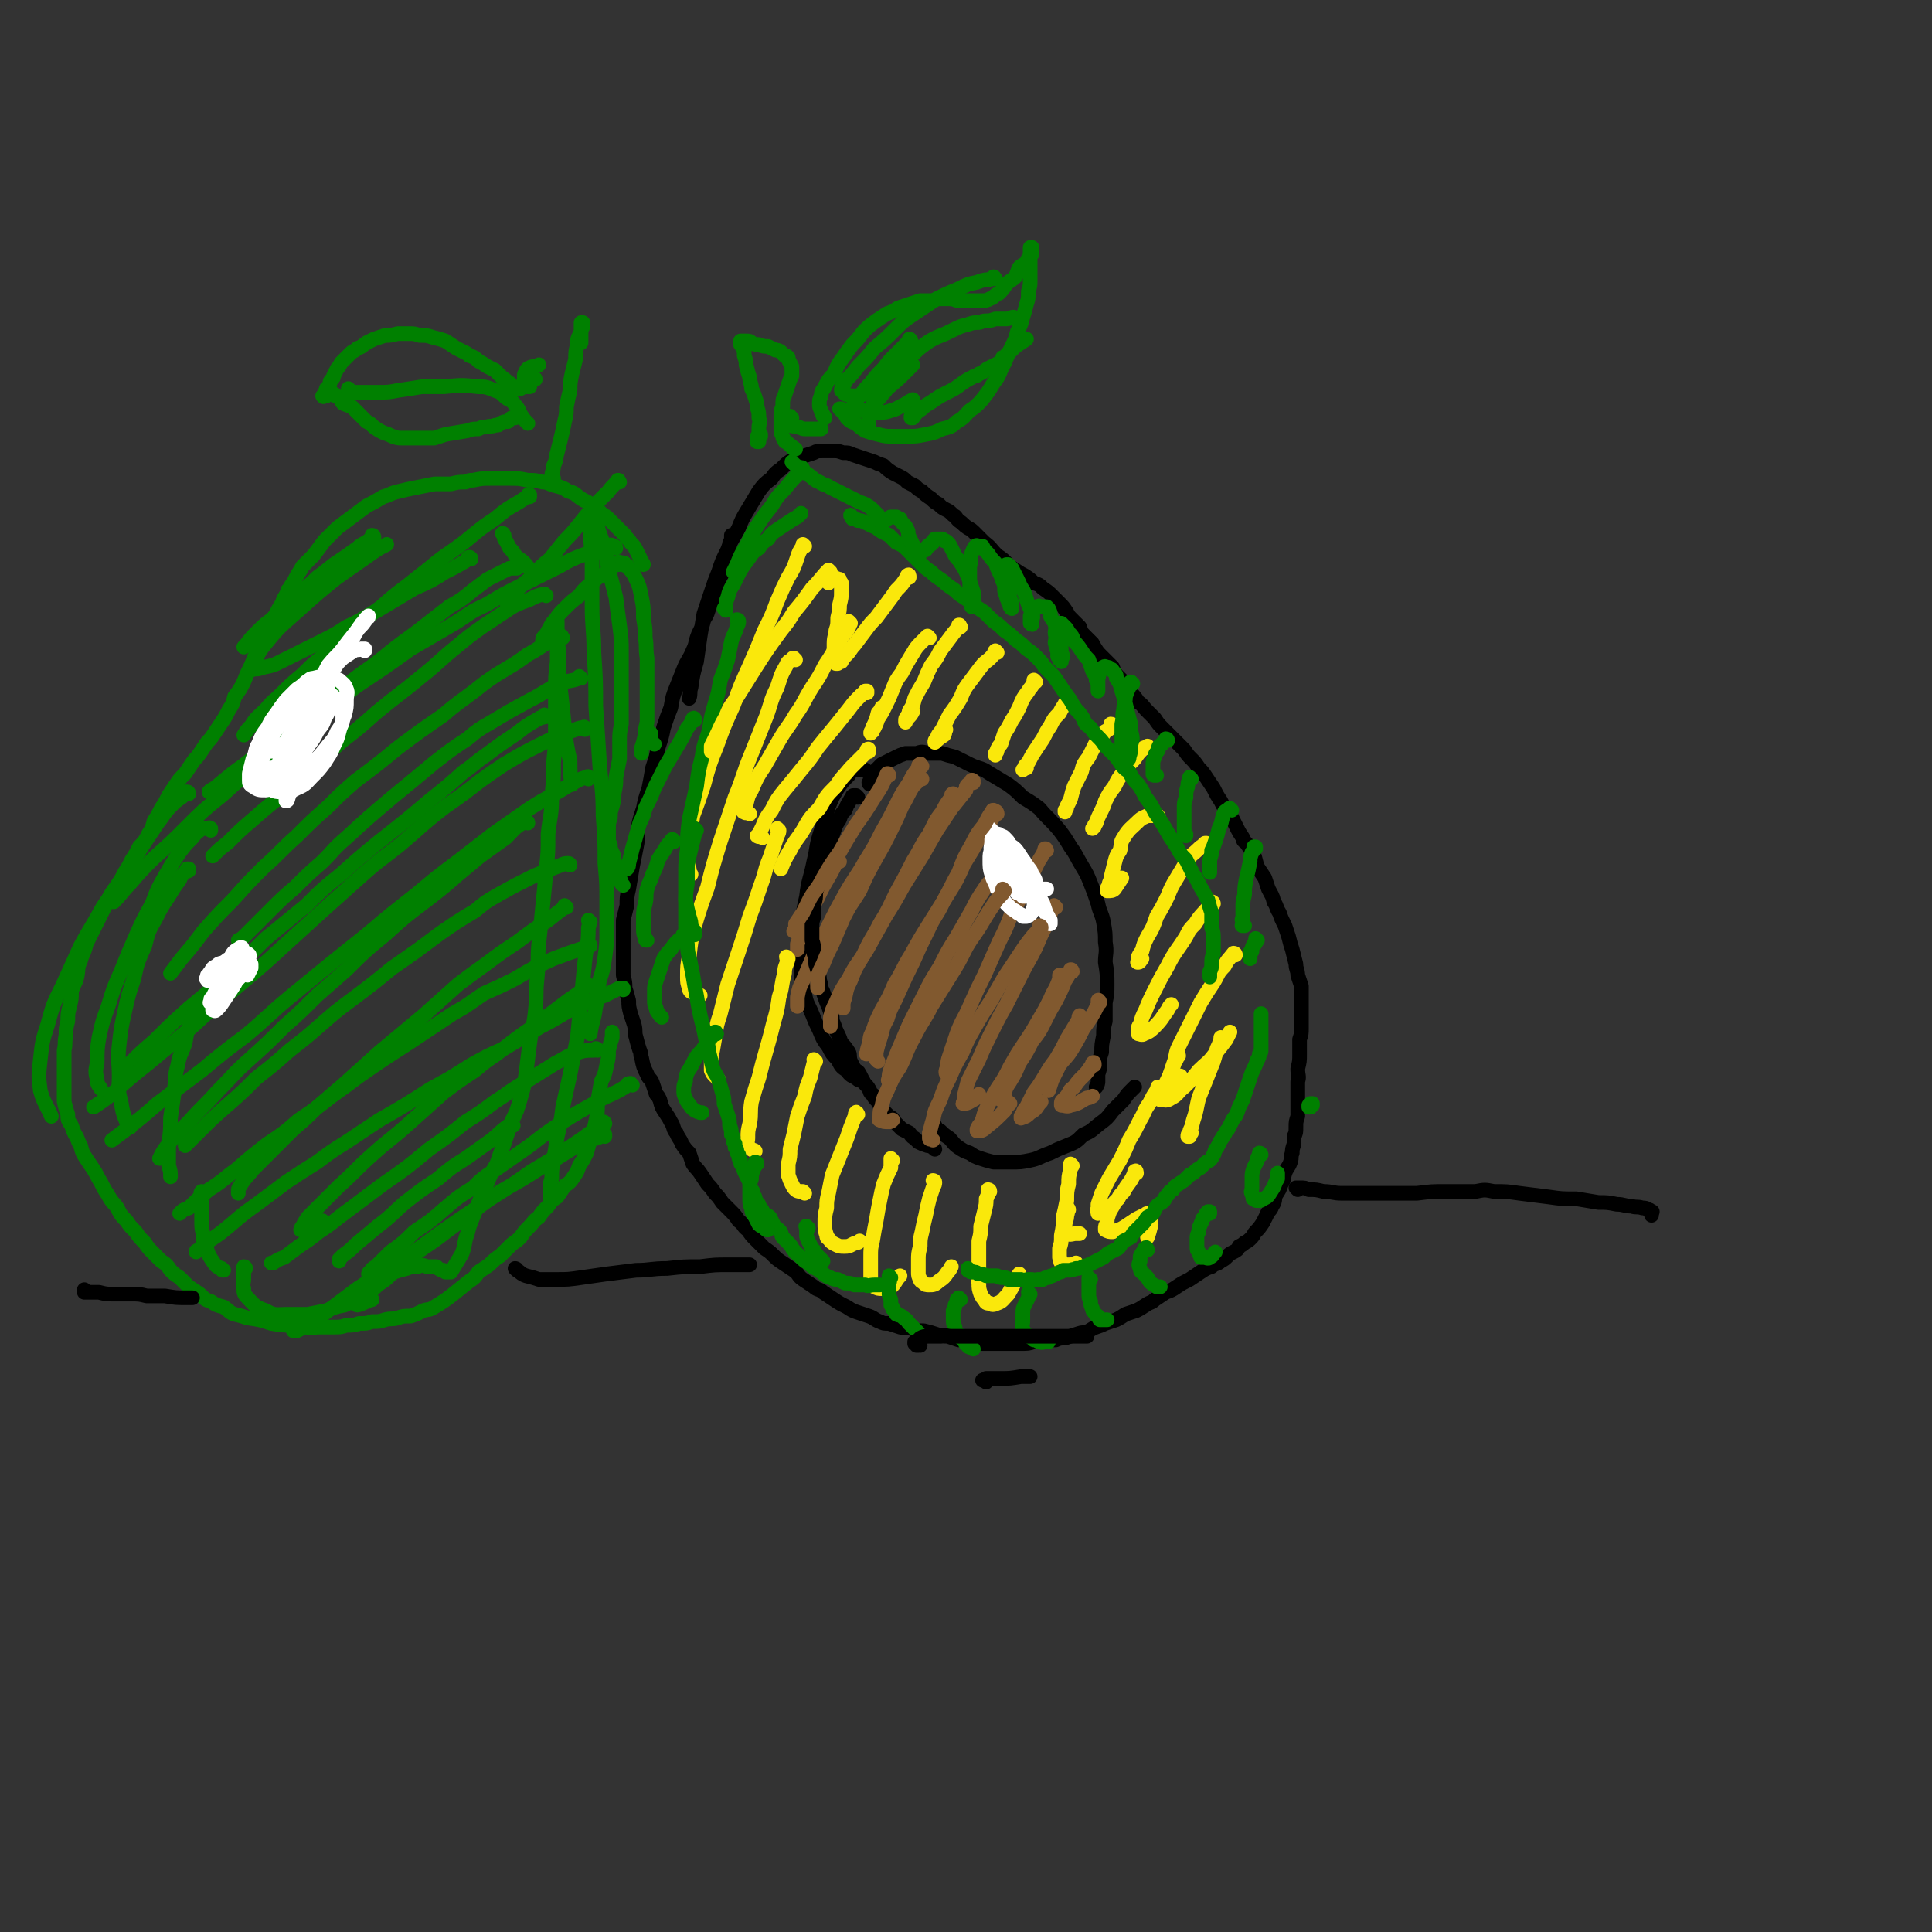 <svg viewBox='0 0 1054 1054' version='1.1' xmlns='http://www.w3.org/2000/svg' xmlns:xlink='http://www.w3.org/1999/xlink'><rect x="0" y="0" width="1054" height="1054" fill="#333333" stroke="none"/><g fill='none' stroke='rgb(0,0,0)' stroke-width='8' stroke-linecap='round' stroke-linejoin='round'><path d='M400,293c-1,0 -1,-1 -1,-1 0,0 0,1 0,1 0,1 0,1 0,2 -1,1 -1,1 -1,2 0,2 0,2 0,4 -1,2 -1,2 -1,4 -1,3 -1,3 -2,5 -1,4 -2,4 -3,7 -1,3 -1,3 -2,7 -1,3 -1,3 -3,7 -1,3 -1,4 -3,7 -1,4 -1,4 -3,8 -2,5 -1,5 -3,9 -2,5 -3,5 -5,10 -2,5 -2,5 -4,10 -2,5 -2,5 -3,11 -2,5 -2,5 -4,11 -1,5 -1,5 -3,11 -1,5 -1,5 -3,11 -1,6 -1,6 -2,11 -2,6 -2,6 -3,11 -2,6 -2,6 -3,11 0,5 0,6 -1,11 -1,5 -1,5 -2,10 -1,6 -1,6 -2,12 -1,4 -1,5 -1,9 -1,4 -1,4 -2,8 0,4 0,4 0,8 0,3 0,3 0,7 0,3 0,3 0,7 0,4 0,4 0,8 1,4 1,4 1,7 1,3 1,3 2,7 0,3 0,3 1,7 1,3 1,3 2,6 1,4 0,4 1,7 1,4 1,4 2,7 1,2 0,2 1,4 1,5 1,5 3,9 1,3 2,2 3,5 1,3 1,3 2,6 1,1 1,1 2,3 1,4 1,4 3,7 2,3 2,3 3,5 2,3 1,4 3,6 1,3 2,3 3,6 2,3 2,3 4,5 1,3 1,3 2,6 2,3 2,2 4,5 2,3 2,3 4,6 2,2 2,2 4,5 2,2 2,2 4,5 2,2 2,2 4,4 3,3 3,3 5,6 3,2 2,3 5,5 2,3 2,3 4,5 3,3 3,3 5,5 3,2 3,2 5,4 2,2 2,2 5,4 3,2 3,2 6,4 3,2 2,3 5,5 3,2 3,2 6,4 2,2 3,1 5,3 3,2 3,2 6,4 3,2 3,2 7,4 3,2 3,2 6,3 3,1 3,1 6,2 3,1 3,2 6,3 2,1 2,1 5,1 3,1 3,1 6,2 4,1 4,0 7,1 3,1 3,1 6,1 4,1 4,1 7,2 3,1 3,1 6,1 3,1 3,1 6,2 3,0 3,0 6,1 3,0 3,0 5,1 3,0 3,0 5,0 3,0 3,0 6,0 3,0 3,0 6,0 3,0 3,0 6,0 4,0 4,0 7,-1 3,0 3,0 6,-1 3,0 3,0 6,0 2,-1 3,-1 5,-1 3,-1 3,-1 6,-2 3,-1 3,-1 5,-1 3,-1 3,-2 6,-3 3,-1 3,-1 5,-2 3,-1 3,-1 6,-2 2,-1 2,-1 5,-3 3,-1 3,-1 6,-2 2,-1 2,-1 5,-3 3,-2 3,-1 5,-3 3,-2 3,-2 6,-4 3,-1 3,-1 6,-3 3,-2 3,-2 7,-4 3,-2 3,-2 6,-4 3,-2 3,-2 6,-3 2,-2 3,-1 5,-3 2,-1 2,-1 4,-3 1,-1 1,-1 3,-2 2,-1 2,-1 3,-3 2,-1 2,-1 3,-2 2,-1 2,-1 4,-3 1,-1 1,-2 2,-3 2,-2 2,-2 4,-5 1,-2 1,-2 2,-4 1,-3 2,-2 3,-5 2,-3 1,-3 2,-6 2,-3 2,-3 3,-6 2,-3 1,-3 2,-6 1,-3 2,-3 3,-6 1,-3 0,-3 1,-5 0,-2 0,-2 1,-5 0,-2 0,-2 0,-4 1,-2 1,-2 1,-5 0,-3 0,-3 1,-6 0,-3 0,-3 0,-5 0,-4 0,-4 0,-7 0,-4 0,-4 0,-7 1,-3 0,-3 0,-7 1,-4 1,-4 1,-8 0,-4 0,-4 0,-8 1,-3 1,-3 1,-6 0,-3 0,-3 0,-6 0,-3 0,-3 0,-6 0,-3 0,-3 0,-6 0,-2 0,-2 0,-5 -1,-3 -1,-3 -2,-6 0,-3 -1,-3 -1,-6 -1,-4 -1,-4 -2,-8 -1,-3 -1,-3 -2,-7 -1,-3 -1,-3 -2,-6 -2,-4 -2,-4 -3,-7 -2,-3 -1,-3 -3,-6 -1,-4 -1,-3 -3,-7 -1,-3 -1,-3 -2,-6 -2,-3 -2,-3 -4,-6 -1,-3 -1,-4 -2,-7 -2,-3 -2,-3 -4,-6 -1,-1 -2,-1 -2,-3 -2,-3 -2,-3 -3,-5 -2,-4 -2,-4 -4,-8 -3,-3 -3,-3 -5,-7 -2,-3 -2,-3 -4,-7 -2,-3 -2,-3 -4,-6 -2,-3 -2,-3 -4,-5 -2,-3 -2,-3 -4,-5 -2,-2 -2,-2 -4,-5 -2,-2 -2,-2 -4,-4 -2,-2 -2,-2 -4,-4 -2,-2 -2,-2 -4,-4 -2,-2 -2,-2 -4,-5 -2,-2 -2,-2 -4,-4 -3,-3 -2,-3 -5,-5 -2,-3 -2,-3 -4,-5 -2,-2 -1,-2 -3,-5 -2,-2 -2,-2 -4,-4 -2,-2 -2,-2 -3,-5 -2,-2 -2,-2 -4,-4 -2,-2 -2,-2 -4,-4 -2,-3 -2,-3 -3,-5 -2,-2 -2,-2 -4,-4 -2,-2 -2,-2 -3,-5 -2,-2 -2,-2 -4,-4 -2,-2 -2,-2 -3,-4 -2,-3 -2,-3 -4,-5 -2,-2 -2,-2 -4,-4 -2,-2 -2,-2 -5,-4 -2,-2 -2,-2 -5,-3 -2,-2 -2,-2 -5,-4 -2,-1 -2,-1 -5,-3 -3,-2 -3,-2 -5,-4 -2,-2 -2,-2 -5,-4 -4,-4 -3,-4 -7,-7 -3,-3 -3,-3 -5,-5 -2,-2 -2,-2 -4,-3 -3,-2 -2,-2 -5,-4 -2,-2 -1,-2 -3,-3 -2,-2 -2,-2 -4,-3 -2,-1 -2,-1 -4,-3 -2,-1 -2,-1 -4,-3 -3,-2 -3,-2 -5,-4 -2,-1 -2,-1 -4,-3 -2,-1 -2,-1 -4,-2 -2,-2 -2,-2 -4,-3 -2,-1 -2,-1 -4,-2 -3,-2 -3,-2 -5,-4 -3,-1 -3,-1 -5,-2 -3,-1 -3,-1 -6,-2 -3,-1 -3,-1 -6,-2 -2,-1 -2,-1 -5,-1 -3,-1 -3,-1 -5,-1 -3,0 -3,0 -6,0 -3,0 -3,0 -5,1 -3,1 -3,1 -6,2 -3,1 -3,0 -6,2 -3,2 -3,2 -6,5 -3,2 -3,2 -5,5 -4,3 -4,3 -7,7 -3,5 -3,5 -6,10 -3,5 -3,5 -5,10 -3,6 -4,6 -6,12 -3,6 -3,6 -5,12 -2,5 -2,5 -4,11 -2,6 -2,6 -4,12 -1,6 -1,6 -2,12 -1,7 -1,7 -2,14 -2,7 -2,7 -3,14 -1,3 0,3 -1,6 '/><path d='M473,421c0,0 -1,-1 -1,-1 -1,0 -1,0 -1,0 -1,0 -1,0 -2,0 -1,0 -2,0 -3,0 -2,1 -2,1 -3,3 -3,3 -3,3 -6,7 -3,5 -3,5 -5,10 -2,7 -2,7 -4,13 -3,9 -2,9 -4,17 -2,10 -3,10 -4,19 -2,9 -2,9 -2,18 -1,8 -1,9 -1,17 0,9 0,9 2,18 1,6 2,6 4,11 2,5 2,5 4,9 2,5 2,5 5,9 2,4 2,4 5,7 2,4 2,4 5,6 2,3 3,3 5,4 2,2 2,1 4,2 '/><path d='M475,428c0,0 -1,0 -1,-1 0,0 0,0 1,0 0,0 -1,0 0,-1 0,-1 0,-1 1,-2 1,-2 0,-2 2,-4 1,-1 1,-1 3,-3 2,-1 2,-1 4,-2 2,-1 2,-1 4,-2 2,-1 2,-1 5,-2 3,0 3,0 6,0 3,-1 3,-1 6,0 4,0 4,0 8,0 3,1 3,1 7,2 4,2 4,2 8,4 2,1 2,1 5,2 3,1 3,1 6,3 5,3 5,3 10,6 4,3 4,3 8,7 5,3 5,3 9,6 5,6 6,6 11,12 3,4 3,4 6,9 3,4 3,5 6,10 3,5 3,5 5,10 2,5 2,5 4,11 1,5 2,5 3,10 1,6 1,6 1,11 1,6 0,6 0,11 1,6 1,6 1,12 0,5 0,5 -1,10 0,5 0,5 0,10 -1,4 -1,4 -1,8 -1,5 -1,5 -1,9 -1,3 -1,3 -1,7 0,2 0,2 -1,5 0,2 0,2 0,4 0,1 0,1 -1,3 '/><path d='M510,614c0,0 -1,-1 -1,-1 0,0 0,0 1,1 1,2 1,2 3,3 2,2 2,2 5,4 2,2 2,3 5,5 3,2 3,2 6,3 3,2 3,2 6,3 3,1 3,1 7,2 5,0 5,0 9,0 6,0 6,0 11,-1 5,-1 5,-2 11,-4 4,-2 4,-2 9,-4 5,-2 5,-2 9,-6 5,-2 5,-3 9,-6 4,-3 4,-3 7,-7 3,-3 3,-3 6,-6 2,-3 2,-3 4,-5 1,-1 1,-1 2,-2 '/></g>
<g fill='none' stroke='rgb(129,89,47)' stroke-width='8' stroke-linecap='round' stroke-linejoin='round'><path d='M458,470c0,0 -1,-2 -1,-1 -1,1 -1,2 -2,4 -4,8 -5,8 -9,17 -3,5 -3,5 -6,11 -2,5 -1,5 -3,9 -1,2 -1,2 -2,5 0,1 0,1 0,3 0,0 0,0 0,0 '/><path d='M503,418c-1,-1 -1,-2 -1,-1 -1,0 -1,1 -1,2 -3,4 -3,4 -5,8 -4,6 -4,6 -7,12 -4,8 -4,8 -8,15 -4,8 -4,8 -9,16 -5,9 -6,9 -11,18 -5,9 -5,9 -9,17 -4,8 -4,8 -8,16 -3,7 -3,7 -6,14 -2,4 -2,4 -3,9 0,2 0,2 0,4 0,1 0,1 0,1 '/><path d='M521,434c-1,0 -1,-1 -1,-1 -1,0 -1,1 -1,2 -3,4 -3,4 -5,8 -4,5 -4,6 -7,12 -5,7 -4,7 -9,15 -4,8 -4,8 -9,17 -4,8 -4,9 -9,17 -4,8 -5,8 -9,17 -4,7 -4,6 -7,14 -2,4 -2,4 -3,9 -1,3 -1,3 -1,5 0,1 0,1 0,1 '/><path d='M544,444c0,-1 -1,-2 -1,-1 0,0 0,1 0,1 -3,5 -4,5 -7,10 -5,9 -5,9 -10,17 -4,9 -4,9 -9,17 -5,8 -5,8 -10,16 -5,8 -5,8 -10,17 -5,8 -4,8 -9,16 -3,7 -3,7 -7,14 -3,6 -3,6 -5,12 -2,3 -1,4 -2,7 -1,3 -1,3 -1,5 -1,0 0,0 0,0 '/><path d='M545,474c0,0 0,-1 -1,-1 0,1 1,2 0,3 -3,5 -4,4 -7,9 -4,6 -4,6 -7,12 -4,7 -4,7 -8,14 -5,8 -5,8 -9,16 -5,8 -5,8 -9,16 -4,8 -4,8 -8,16 -3,7 -3,7 -6,14 -2,5 -2,5 -4,10 -1,3 -1,3 -1,5 0,1 -1,1 0,2 0,0 0,0 1,0 '/><path d='M571,464c0,0 -1,-1 -1,-1 0,0 1,0 0,0 -1,4 -2,4 -4,8 -3,6 -3,6 -6,13 -4,7 -4,7 -8,14 -3,8 -3,8 -7,16 -4,9 -4,9 -8,18 -4,8 -4,8 -8,17 -3,7 -4,7 -7,15 -2,6 -2,6 -4,12 -1,3 -1,3 -1,6 -1,2 -1,2 -1,3 0,1 1,1 1,1 '/><path d='M576,495c0,0 -1,-1 -1,-1 -2,4 -2,5 -4,10 -3,6 -3,6 -6,13 -4,8 -4,7 -8,15 -4,8 -4,8 -8,16 -4,7 -4,7 -8,15 -4,8 -4,8 -7,15 -3,6 -3,6 -6,12 -1,4 -1,4 -2,8 0,1 0,1 0,3 -1,1 -1,1 0,1 2,0 3,-1 5,-2 2,-1 2,-2 3,-3 '/><path d='M585,530c0,-1 -1,-1 -1,-1 0,0 1,0 0,0 -1,3 -1,3 -3,6 -2,5 -2,5 -5,11 -3,5 -3,5 -6,11 -3,6 -3,6 -7,11 -3,6 -3,6 -7,12 -2,5 -2,5 -5,10 -2,3 -2,3 -3,6 -1,2 -1,2 -1,3 0,0 -1,1 -1,1 1,0 2,0 3,0 '/><path d='M600,547c0,-1 -1,-2 -1,-1 0,0 1,1 0,2 -1,2 -1,2 -2,4 -3,5 -3,5 -6,9 -3,6 -3,6 -6,11 -3,5 -4,5 -7,9 -2,4 -2,4 -4,8 -1,3 -1,3 -2,6 '/></g>
<g fill='none' stroke='rgb(255,255,255)' stroke-width='8' stroke-linecap='round' stroke-linejoin='round'><path d='M542,454c0,0 -1,-1 -1,-1 0,0 0,0 0,0 0,0 0,0 0,0 0,0 0,0 0,0 0,0 -1,0 -1,-1 0,0 0,0 0,0 0,0 0,0 0,0 0,0 0,0 0,0 1,1 1,1 2,2 2,3 2,2 4,5 2,3 2,3 4,7 2,3 2,3 4,7 2,4 2,4 4,7 2,4 2,4 4,7 2,3 2,3 4,5 1,2 1,2 2,3 1,2 2,2 3,4 1,1 1,1 1,2 0,1 0,1 1,1 0,0 0,0 0,1 0,0 0,0 0,1 0,0 0,0 0,0 0,0 0,0 0,0 -1,-3 -1,-3 -2,-5 -1,-3 -1,-3 -2,-6 -2,-4 -2,-3 -4,-7 -2,-4 -2,-4 -4,-7 -2,-4 -2,-4 -4,-7 -2,-3 -2,-3 -4,-5 -2,-2 -2,-2 -3,-4 -1,-1 -1,-1 -3,-2 -1,0 -1,0 -2,0 0,-1 0,-1 -1,-1 -1,0 -1,0 -1,0 -2,1 -2,2 -2,3 -1,3 -1,3 -1,6 0,4 0,5 1,8 1,4 2,4 3,8 2,3 1,3 3,5 1,2 1,2 3,4 2,2 2,2 4,3 1,1 1,1 3,2 0,0 0,0 1,1 1,0 1,0 2,0 1,-1 1,0 2,-1 1,-1 1,-2 2,-4 0,-2 1,-2 0,-5 0,-5 0,-5 -2,-10 -1,-3 0,-4 -2,-7 -2,-4 -2,-4 -4,-7 -2,-3 -2,-3 -5,-5 -1,-2 -1,-2 -3,-4 -1,-1 -1,-1 -3,-1 0,-1 0,-1 -1,-1 0,0 0,0 -1,0 -1,0 -1,0 -1,0 -1,2 -1,2 -1,4 0,3 -1,3 0,6 1,4 2,4 3,7 2,4 2,4 4,7 1,2 2,2 4,4 1,2 1,2 2,3 1,2 2,1 3,2 1,0 1,0 1,1 0,0 0,0 1,0 0,0 1,0 1,0 0,-1 1,-1 1,-3 0,-3 0,-3 -1,-6 -1,-4 -2,-3 -4,-7 -1,-3 -1,-3 -2,-6 -2,-2 -2,-2 -4,-4 -1,-2 -1,-2 -2,-3 -1,-1 -1,-1 -2,-1 0,-1 0,-1 0,-1 -1,0 -1,0 -1,0 0,0 -1,0 -1,1 1,2 1,2 2,5 2,4 2,4 3,7 2,3 2,3 4,6 2,3 2,3 4,5 1,1 1,1 3,3 1,0 1,0 2,1 1,0 1,0 2,1 0,0 0,0 0,0 1,0 1,0 1,0 1,-2 1,-2 0,-4 0,-3 0,-3 -2,-6 -1,-3 -1,-2 -3,-5 -1,-1 -1,-2 -2,-3 -2,-1 -2,-1 -3,-1 -1,-1 -1,-1 -1,-1 -1,0 -1,0 -2,0 0,0 -1,0 -1,1 -1,2 -1,2 0,4 0,2 0,2 1,5 1,2 2,2 3,3 2,2 2,2 5,3 2,1 2,0 4,1 2,1 2,1 4,1 2,0 2,0 3,0 0,0 0,0 0,0 '/></g>
<g fill='none' stroke='rgb(250,232,11)' stroke-width='8' stroke-linecap='round' stroke-linejoin='round'><path d='M439,298c0,0 -1,-1 -1,-1 0,0 0,0 0,0 0,1 0,1 0,1 0,0 0,0 0,0 -2,3 -2,3 -3,6 -2,6 -2,6 -5,11 -3,6 -3,6 -6,13 -3,8 -3,8 -7,16 -4,10 -4,10 -8,19 -5,11 -5,11 -9,22 -5,11 -5,11 -9,22 -4,10 -4,10 -7,21 -3,9 -3,9 -6,17 -1,7 -1,7 -2,14 -1,4 -1,4 -1,8 0,4 0,4 1,7 0,2 0,2 1,3 '/><path d='M434,360c-1,0 -1,-1 -1,-1 -1,0 0,0 0,0 -2,2 -3,1 -4,4 -3,5 -3,6 -5,12 -4,8 -3,8 -6,16 -4,10 -4,10 -8,20 -5,12 -4,12 -9,24 -4,12 -4,12 -8,24 -4,13 -4,13 -7,25 -4,11 -4,11 -7,21 -2,8 -2,8 -3,17 -1,5 -1,5 -1,11 0,3 0,3 1,6 0,2 1,2 3,3 1,1 1,0 3,1 '/><path d='M425,453c0,0 -1,0 -1,-1 0,0 1,1 1,1 0,1 0,1 -1,3 -2,6 -2,6 -4,12 -3,7 -2,7 -5,15 -3,9 -3,9 -6,17 -3,10 -3,10 -6,19 -3,9 -3,9 -6,18 -2,8 -2,8 -4,16 -2,6 -2,6 -3,13 -1,6 -1,6 -2,11 0,4 0,4 0,7 1,2 1,2 2,3 1,1 1,1 2,2 '/><path d='M430,523c0,0 -1,0 -1,-1 0,0 1,1 1,1 -1,4 -2,4 -2,8 -2,7 -1,7 -3,13 -1,7 -1,7 -3,14 -2,8 -2,8 -4,15 -2,7 -2,7 -4,15 -2,6 -2,6 -4,13 -1,6 0,6 -1,12 -1,4 -1,4 -1,8 0,2 -1,2 0,4 0,1 1,1 2,2 1,1 1,0 2,1 '/><path d='M445,579c0,0 -1,-1 -1,-1 0,0 1,1 0,2 -1,4 -1,4 -2,8 -2,5 -2,5 -3,10 -2,5 -2,5 -4,11 -1,5 -1,5 -2,10 -1,4 -1,4 -2,8 0,4 0,4 -1,8 0,3 0,3 0,6 1,3 1,3 2,5 1,2 1,2 2,3 1,1 2,1 4,1 0,0 0,0 1,1 '/><path d='M468,608c0,0 -1,-2 -1,-1 -1,1 0,2 -1,3 -2,5 -2,5 -4,11 -2,5 -2,5 -4,10 -2,5 -2,5 -4,10 -1,5 -1,5 -2,10 -1,4 -1,4 -1,8 -1,4 -1,4 -1,8 0,4 0,4 1,7 0,2 1,1 2,3 1,1 1,1 3,2 2,1 2,1 5,1 3,0 3,-1 6,-2 1,0 1,0 2,-1 '/><path d='M487,633c0,0 -1,-1 -1,-1 0,0 0,0 0,1 0,2 0,2 0,4 -2,4 -2,4 -4,9 -1,4 -1,4 -2,9 -1,5 -1,5 -2,11 -1,5 -1,5 -2,11 -1,4 -1,4 -1,9 0,3 0,3 0,7 0,3 0,3 0,6 1,2 1,2 2,3 2,1 2,1 4,1 2,0 3,1 4,0 4,-3 3,-4 6,-7 '/><path d='M510,645c0,0 -1,-1 -1,-1 0,0 1,0 1,1 0,1 0,1 -1,3 -1,3 -1,3 -2,6 -1,4 -1,4 -2,9 -1,4 -1,4 -2,9 -1,4 -1,4 -1,8 -1,4 -1,4 -1,8 0,3 0,3 0,6 0,2 0,2 1,4 0,1 1,1 2,2 1,1 1,1 3,1 2,0 3,0 5,-2 3,-2 3,-2 5,-5 1,-1 1,-1 2,-3 '/><path d='M540,650c0,-1 -1,-1 -1,-1 0,0 0,0 0,1 0,2 0,2 -1,4 0,3 0,3 -1,7 -1,4 -1,4 -2,8 0,4 0,4 -1,8 0,4 0,4 0,8 0,4 0,4 0,8 0,3 -1,3 0,7 0,3 0,3 1,6 1,2 1,2 2,3 1,2 1,2 3,2 1,1 2,1 4,0 3,-1 3,-2 6,-5 3,-5 3,-6 6,-11 '/><path d='M585,636c0,0 -1,-1 -1,-1 0,0 0,0 0,0 0,1 0,1 0,1 0,1 0,1 0,2 -1,4 -1,4 -1,8 -1,4 -1,4 -1,9 -1,5 -1,5 -2,9 0,5 0,5 -1,10 0,4 0,4 -1,7 0,3 0,3 0,5 1,2 0,2 1,3 1,1 2,1 3,1 3,0 3,0 5,-1 '/><path d='M667,567c0,0 -1,-1 -1,-1 0,0 0,1 0,1 -1,3 -1,3 -2,5 -1,3 -1,4 -2,7 -2,5 -2,5 -4,10 -2,5 -2,5 -4,10 -1,4 -1,5 -2,9 -1,3 -1,3 -2,7 -1,2 -1,2 -1,3 -1,1 -1,1 -1,2 0,0 0,0 0,0 0,0 1,0 1,0 0,-1 0,-1 1,-2 '/><path d='M674,521c0,0 0,-1 -1,-1 0,0 0,0 0,0 -3,4 -3,3 -5,7 -4,4 -3,4 -6,9 -4,6 -4,6 -7,11 -3,6 -3,6 -6,12 -3,6 -3,6 -6,12 -2,4 -1,5 -3,10 -1,3 -1,3 -2,6 0,1 0,1 0,3 0,0 0,0 0,0 0,1 1,1 1,1 3,-2 3,-2 5,-4 '/><path d='M662,493c0,0 0,-1 -1,-1 -1,0 -1,1 -1,2 -4,5 -5,5 -8,10 -3,3 -3,3 -5,7 -5,8 -6,8 -10,16 -4,7 -4,7 -7,13 -3,6 -3,6 -5,11 -2,4 -2,4 -3,8 -1,1 -1,1 -1,3 0,1 0,1 0,2 1,0 2,1 3,0 3,-1 4,-2 6,-4 4,-4 4,-5 7,-9 1,-2 1,-2 2,-3 '/><path d='M659,461c-1,0 -1,-1 -1,-1 -1,0 -1,0 -1,1 -2,1 -2,1 -3,2 -3,3 -4,3 -6,6 -3,5 -3,5 -6,10 -3,5 -3,5 -5,10 -3,6 -3,6 -6,11 -2,6 -2,6 -5,11 -2,4 -2,4 -3,8 -1,1 -1,1 -2,3 0,1 0,1 0,2 0,1 0,1 0,1 0,0 -1,0 0,0 1,0 1,-1 2,-2 '/><path d='M632,446c0,-1 0,-1 -1,-1 0,-1 0,0 0,0 0,0 0,0 -1,0 -2,0 -2,0 -4,0 -2,1 -3,1 -5,3 -4,4 -5,4 -8,9 -2,3 -1,3 -2,7 -2,3 -2,3 -3,7 -1,4 -1,4 -2,8 0,2 -1,2 -1,4 0,1 -1,1 -1,2 0,0 0,0 0,1 0,0 0,0 0,0 2,0 3,0 4,-1 2,-3 2,-3 4,-6 '/><path d='M627,408c-1,0 -1,-1 -1,-1 0,0 0,0 0,0 -1,1 -1,1 -2,1 -3,3 -3,3 -5,6 -3,3 -3,3 -6,7 -3,4 -3,4 -5,8 -3,4 -3,4 -5,8 -1,3 -1,3 -3,7 -1,2 -1,2 -2,5 -1,1 -1,1 -1,2 0,0 0,0 -1,1 0,0 0,0 0,0 '/><path d='M607,396c0,0 0,-1 -1,-1 0,0 0,1 0,1 -1,2 -1,2 -3,3 -2,3 -2,3 -5,6 -2,4 -2,4 -4,8 -3,4 -3,4 -4,8 -2,4 -2,4 -4,8 -1,3 -1,3 -2,7 -1,2 -1,2 -2,4 0,1 0,1 -1,2 0,0 0,0 0,1 0,0 0,0 0,0 0,0 0,0 0,0 '/><path d='M583,384c-1,0 -1,-1 -1,-1 -1,0 -1,1 -1,1 -2,3 -2,3 -3,5 -3,3 -3,3 -5,7 -2,3 -2,3 -4,7 -2,3 -2,3 -4,6 -2,3 -2,3 -3,5 -1,2 -1,2 -2,3 -1,1 -1,1 -1,2 0,0 0,0 -1,1 0,0 0,0 0,0 1,-1 1,-1 2,-1 '/><path d='M565,372c0,0 -1,-1 -1,-1 0,0 0,1 0,1 -1,3 -2,3 -3,5 -3,4 -3,4 -5,9 -2,4 -2,4 -4,7 -2,4 -2,4 -4,7 -1,3 -1,3 -2,6 -1,1 -1,1 -2,3 0,1 0,1 -1,2 0,0 0,0 0,1 0,0 0,0 0,0 0,0 0,0 0,0 '/><path d='M544,356c0,0 -1,-1 -1,-1 -1,1 0,1 -1,2 -3,4 -4,3 -7,7 -3,4 -3,4 -6,8 -3,4 -3,4 -5,9 -3,5 -3,5 -6,9 -2,4 -2,4 -4,8 -2,3 -2,2 -3,5 -1,1 -1,1 -1,2 0,0 0,0 0,0 0,0 0,0 0,0 2,-2 2,-2 5,-4 1,-2 0,-2 1,-3 '/><path d='M524,342c0,0 -1,-1 -1,-1 0,0 1,0 0,0 -1,3 -2,3 -4,6 -3,4 -3,4 -6,8 -2,4 -2,4 -5,8 -2,4 -2,4 -4,9 -3,5 -3,5 -5,9 -1,4 -1,4 -3,7 0,2 -1,2 -1,3 -1,1 -1,1 -1,2 0,1 0,1 0,1 0,0 0,0 0,0 0,-1 0,-1 1,-2 2,-2 2,-2 3,-4 '/><path d='M507,348c0,0 -1,-1 -1,-1 0,0 0,0 0,0 -2,2 -2,2 -4,4 -3,3 -3,4 -5,7 -3,5 -3,5 -5,9 -3,4 -3,4 -5,9 -2,5 -2,5 -4,9 -2,4 -2,4 -4,7 -1,3 -1,3 -2,5 -1,1 -1,1 -1,2 -1,0 -1,0 -1,1 0,0 0,0 0,0 0,-1 1,-1 1,-3 2,-4 2,-4 3,-8 1,-1 1,-1 2,-3 '/><path d='M496,315c0,-1 0,-2 -1,-1 0,0 0,1 -1,2 -2,3 -2,3 -5,6 -2,3 -2,3 -5,7 -3,4 -3,4 -6,8 -3,3 -3,3 -6,7 -3,4 -3,4 -6,8 -2,2 -2,3 -4,5 -2,2 -2,2 -3,4 -1,0 -1,0 -2,1 0,0 0,0 0,0 -1,0 -1,0 -1,0 0,0 0,0 0,0 -1,-2 -1,-2 -1,-5 0,-3 0,-3 0,-6 0,-4 1,-4 1,-7 1,-3 1,-3 1,-7 1,-4 1,-4 1,-7 1,-4 1,-4 1,-7 0,-3 0,-3 0,-5 -1,-1 -1,-1 -1,-2 -1,0 -1,0 -1,0 -1,-1 -2,-1 -3,0 -1,0 -1,1 -2,2 '/><path d='M633,594c-1,0 -1,-1 -1,-1 -1,0 0,0 0,0 0,1 -1,1 -1,2 -2,3 -2,3 -4,7 -3,4 -2,4 -5,9 -3,6 -3,6 -6,11 -2,5 -2,5 -5,11 -3,5 -3,5 -6,10 -2,4 -2,4 -4,8 -1,3 -1,3 -2,6 0,1 0,1 0,3 0,0 -1,0 0,1 0,0 0,1 0,1 3,-1 3,-1 5,-3 1,0 1,0 2,-1 '/><path d='M620,640c0,0 0,-2 -1,-1 0,0 0,1 -1,3 -2,4 -3,4 -5,8 -2,2 -2,2 -3,4 -1,1 -1,1 -2,2 -1,3 -2,3 -3,6 -1,3 -1,3 -1,5 -1,2 -1,2 -1,3 0,1 0,1 0,1 2,1 2,1 4,1 3,-1 4,-1 7,-3 3,-2 3,-2 6,-4 2,-1 2,-1 4,-2 1,0 1,-1 2,-1 0,0 1,0 1,0 0,3 1,3 1,6 -1,4 -1,4 -2,7 '/></g>
<g fill='none' stroke='rgb(0,128,0)' stroke-width='8' stroke-linecap='round' stroke-linejoin='round'><path d='M403,339c0,0 -1,-1 -1,-1 0,0 1,0 1,1 0,1 0,1 -1,3 -1,4 -2,4 -3,8 -1,5 -1,5 -2,10 -2,6 -2,6 -4,11 -1,6 -1,7 -3,13 -2,7 -2,7 -3,14 -2,7 -3,7 -4,15 -2,8 -2,8 -3,16 -2,9 -2,9 -4,18 -1,8 -1,8 -1,16 -1,7 -1,7 -1,15 0,6 0,7 0,13 1,5 1,5 2,9 1,3 1,3 1,5 1,2 1,2 2,3 0,1 0,1 0,2 '/><path d='M380,453c0,0 -1,-1 -1,-1 0,1 0,1 0,3 -1,4 -1,4 -2,8 -1,4 -1,4 -2,9 0,5 0,5 0,10 -1,6 -1,6 -1,11 0,6 0,6 0,11 0,6 0,6 1,11 0,6 1,6 2,12 1,5 1,5 2,11 1,5 1,5 2,11 1,5 1,5 2,9 1,4 1,4 2,9 2,4 1,4 2,8 1,4 1,4 2,8 1,3 2,3 3,6 1,4 1,3 2,7 1,3 1,3 1,6 1,3 1,3 2,6 1,3 1,3 1,6 1,2 1,2 1,5 1,1 1,1 1,2 0,2 0,2 1,3 0,1 0,1 0,2 1,1 1,1 1,2 0,1 0,1 1,2 0,2 0,2 1,3 0,2 0,2 1,3 1,3 1,3 2,5 1,2 1,2 2,4 0,2 0,2 1,4 1,1 1,1 1,3 1,1 1,1 1,2 1,2 1,2 2,3 0,1 0,1 1,2 1,1 1,2 2,3 1,1 2,1 3,2 1,2 1,2 2,4 1,2 2,2 3,3 2,2 1,3 2,4 2,2 2,2 4,4 1,1 1,2 2,3 1,2 1,1 3,3 1,1 1,1 2,2 1,1 1,1 3,2 2,2 2,2 4,3 2,1 2,1 3,2 3,2 2,2 5,3 2,1 2,1 4,1 2,1 2,1 4,2 3,0 3,0 5,1 3,0 3,0 6,0 2,1 2,0 5,0 2,0 2,0 3,0 '/><path d='M529,693c0,0 -1,-1 -1,-1 0,0 0,0 0,1 0,0 0,0 1,0 0,0 0,0 0,0 0,0 0,1 1,1 1,0 1,0 2,0 1,0 1,1 2,1 2,0 2,0 4,1 2,0 2,0 3,0 1,0 1,0 3,0 1,1 1,1 3,1 2,0 2,0 3,1 2,0 2,0 3,0 2,0 2,0 4,0 2,1 2,0 4,0 1,0 1,0 2,0 1,0 1,1 3,0 1,0 1,0 3,0 1,-1 1,-1 3,-1 1,-1 1,-1 2,-1 2,-1 2,-1 4,-2 1,0 1,0 2,-1 1,0 1,0 2,0 1,0 1,0 2,0 2,-1 2,0 3,-1 2,0 2,0 4,-1 2,-1 2,0 3,-1 2,-1 2,-1 4,-2 2,-1 2,-1 4,-2 2,-2 2,-2 4,-3 2,-1 2,-1 4,-2 2,-2 1,-2 3,-4 2,-1 2,-1 4,-2 1,-2 1,-2 3,-4 1,-1 1,-1 2,-2 1,-1 1,-1 2,-2 1,-1 1,-2 2,-3 2,-1 2,-1 3,-2 1,-2 1,-2 2,-4 2,-2 2,-1 4,-3 1,-1 0,-2 2,-3 1,-2 1,-2 3,-3 1,-2 1,-2 3,-3 1,-1 2,-1 4,-3 1,-1 1,-1 2,-2 2,-1 2,-1 3,-2 1,-1 1,-1 3,-2 1,-1 1,-1 2,-2 1,-1 1,-1 3,-2 1,-1 1,-1 2,-3 1,-1 0,-2 2,-4 1,-2 1,-2 2,-4 1,-1 1,-2 2,-3 1,-2 1,-2 2,-3 1,-2 1,-2 2,-4 1,-2 1,-2 2,-3 1,-2 1,-2 2,-5 1,-2 1,-2 2,-4 1,-3 1,-3 2,-6 1,-3 1,-3 2,-6 1,-3 1,-3 2,-5 1,-2 1,-2 2,-5 1,-1 1,-1 1,-3 1,-1 1,-1 1,-2 0,-1 0,-1 0,-2 0,-1 0,-1 0,-3 0,-2 0,-2 0,-5 0,-2 0,-2 0,-5 0,-2 0,-2 0,-5 '/><path d='M465,282c0,0 -1,0 -1,-1 0,0 1,1 1,1 0,0 0,0 0,0 0,0 0,1 0,1 2,0 2,0 3,1 2,0 2,0 4,1 2,1 2,1 4,2 3,1 3,2 5,3 2,1 2,1 4,2 2,2 2,2 4,4 2,1 3,1 5,3 2,2 2,2 5,5 2,2 2,2 4,4 2,2 2,2 5,4 2,2 2,2 5,4 3,2 2,2 5,4 3,2 3,2 5,4 3,2 3,2 6,4 1,1 1,1 2,2 3,2 3,2 6,4 3,3 3,3 5,5 3,2 3,2 6,5 3,2 3,2 6,5 3,2 3,2 6,5 3,2 3,2 6,5 2,2 2,2 4,5 3,3 3,3 5,5 2,3 2,3 4,6 2,3 2,3 5,7 1,2 1,2 3,5 2,2 2,2 4,5 1,3 1,3 4,5 2,3 2,3 4,5 2,2 2,2 4,5 2,2 2,2 4,4 2,2 2,2 4,5 2,3 2,3 5,5 2,4 2,4 5,7 2,3 2,3 4,7 3,4 3,4 5,8 4,6 4,6 8,13 2,3 2,3 4,6 2,4 2,4 5,7 2,4 2,4 4,8 2,3 2,3 4,7 2,3 2,4 4,7 1,4 1,4 2,7 0,4 0,4 0,8 1,3 1,3 1,7 0,4 0,4 0,7 -1,3 -1,3 -1,6 0,2 0,2 -1,4 0,1 0,1 0,3 '/><path d='M396,333c0,-1 0,-1 -1,-1 0,0 1,0 1,0 0,0 0,0 0,-1 0,-2 0,-3 1,-5 1,-4 1,-4 3,-7 2,-4 2,-4 4,-8 2,-3 2,-3 5,-7 2,-3 2,-3 5,-5 2,-3 2,-3 5,-5 2,-3 2,-3 5,-5 3,-2 3,-2 6,-4 3,-2 3,-2 5,-3 1,-1 1,-1 2,-2 '/><path d='M438,256c0,0 0,-1 -1,-1 0,1 0,2 -1,3 -4,4 -4,4 -8,9 -4,4 -4,4 -7,9 -4,5 -4,5 -8,11 -3,5 -3,5 -6,11 -3,5 -3,5 -5,10 -1,2 -1,2 -2,4 '/><path d='M379,393c0,0 0,-2 -1,-1 -1,2 -1,3 -3,5 -3,6 -3,6 -6,11 -3,5 -3,5 -6,10 -3,6 -3,6 -6,12 -2,5 -2,5 -5,11 -1,4 -1,4 -3,8 -2,7 -2,7 -4,14 -1,4 -1,4 -2,8 0,1 0,2 -1,3 '/><path d='M368,459c-1,0 -1,-1 -1,-1 -1,0 0,0 0,0 0,1 -1,0 -1,1 -2,2 -2,2 -3,4 -2,3 -2,3 -4,6 -1,4 -1,4 -3,8 -1,4 -2,4 -3,8 -1,4 0,4 -1,8 -1,4 -1,4 -1,8 0,3 0,3 0,6 0,2 0,2 1,5 0,1 0,1 1,1 '/><path d='M374,511c-1,0 -1,-1 -1,-1 -1,0 0,0 0,1 -1,1 -1,1 -3,2 -2,2 -2,2 -4,5 -2,2 -2,2 -4,5 -1,3 -1,3 -2,6 -1,3 -1,3 -2,6 -1,3 -1,3 -1,5 0,3 0,3 0,6 0,2 0,2 1,4 0,2 1,2 2,4 0,0 0,0 1,1 '/><path d='M391,564c0,0 -1,-1 -1,-1 0,0 1,0 0,0 -1,2 -1,2 -3,4 -2,3 -2,3 -4,6 -3,3 -3,3 -5,7 -1,2 -1,2 -3,5 -1,3 -1,3 -1,5 -1,2 -1,2 -1,5 0,2 0,2 1,4 1,3 2,3 3,5 2,2 2,2 5,3 0,0 0,0 1,0 '/><path d='M413,635c0,0 -1,-1 -1,-1 0,0 1,0 1,1 -1,1 -1,1 -2,3 -1,3 -1,3 -1,5 -1,3 -1,3 -1,6 0,2 0,3 0,5 0,3 0,3 1,5 0,3 1,3 2,5 1,2 1,2 2,4 1,1 2,1 3,2 1,1 1,1 2,1 '/><path d='M441,670c-1,0 -1,-1 -1,-1 -1,0 0,0 0,1 0,0 0,0 0,0 0,1 0,1 0,1 0,1 0,1 0,3 0,1 0,1 1,3 1,2 1,2 2,4 0,0 0,1 1,1 1,2 1,2 3,4 1,1 1,1 2,2 '/><path d='M486,697c0,0 -1,-1 -1,-1 0,0 0,1 0,1 1,2 0,2 0,4 0,2 0,2 0,4 0,2 0,2 1,4 0,1 0,1 0,3 1,1 1,1 1,2 1,1 1,1 2,3 2,1 2,0 4,2 2,1 2,2 3,3 2,2 2,2 4,4 1,1 1,1 2,3 '/><path d='M524,709c0,0 -1,-1 -1,-1 0,0 0,0 0,1 0,0 0,0 -1,0 0,1 0,1 -1,3 0,1 0,1 -1,3 0,2 0,2 0,4 0,3 0,3 1,5 0,2 0,2 2,4 1,2 1,2 3,3 1,2 0,2 2,3 0,1 1,1 2,1 0,1 1,1 1,1 '/><path d='M562,706c0,0 -1,0 -1,-1 0,0 1,1 1,1 -1,1 -1,1 -1,2 -1,2 -1,2 -2,4 -1,2 -1,2 -1,5 0,2 0,2 0,4 0,2 -1,2 0,4 1,2 1,2 2,3 2,2 2,1 4,3 2,0 2,1 3,1 2,1 2,0 3,0 1,0 1,0 2,0 '/><path d='M595,698c0,0 -1,-1 -1,-1 0,0 0,0 0,1 0,1 0,1 0,2 0,1 0,1 0,2 0,2 0,2 0,4 0,2 0,2 1,4 0,2 0,2 1,4 0,1 0,1 1,2 1,2 1,1 2,2 1,1 0,1 1,2 2,0 2,0 4,0 '/><path d='M626,682c0,-1 -1,-2 -1,-1 -1,0 0,0 -1,1 0,1 -1,1 -1,2 -1,1 -1,1 -1,2 0,1 0,1 0,2 -1,2 -1,2 0,4 0,2 1,2 2,3 1,1 1,1 2,2 1,2 1,2 2,3 1,1 2,1 3,2 1,0 1,0 2,0 '/><path d='M660,662c0,0 -1,-1 -1,-1 0,0 1,0 1,0 -1,1 -1,1 -2,1 -1,2 -1,2 -2,3 0,2 -1,2 -1,3 -1,2 -1,2 -1,4 -1,2 -1,2 -1,4 0,2 0,2 0,4 0,2 0,2 1,3 0,1 0,1 1,2 0,0 0,0 0,1 1,0 1,0 2,0 1,0 2,1 3,0 2,-1 1,-1 3,-3 '/><path d='M688,630c0,0 0,-1 -1,-1 0,0 1,1 1,1 0,0 -1,0 -1,0 -1,2 -1,1 -1,3 -1,2 -1,2 -2,4 -1,3 -1,3 -1,6 0,2 0,2 0,5 0,2 -1,2 0,3 0,1 0,1 1,2 0,1 -1,1 0,1 1,1 1,1 2,1 2,0 2,0 3,-1 3,-1 3,-2 5,-5 2,-3 1,-3 3,-6 0,-1 0,-1 0,-3 '/><path d='M715,604c0,0 -1,-1 -1,-1 0,0 0,1 0,1 0,0 0,-1 0,-1 0,0 0,0 0,0 1,0 1,0 1,0 0,0 0,0 0,0 0,0 0,0 0,0 0,0 0,0 0,-1 0,0 0,1 1,1 0,0 0,0 0,0 0,0 0,0 0,-1 '/><path d='M686,513c0,0 -1,-1 -1,-1 0,0 1,1 0,2 0,1 0,1 -1,1 -1,2 -1,2 -1,4 -1,0 -1,0 -1,1 0,0 0,0 0,1 0,1 0,1 0,1 0,1 0,1 0,1 '/><path d='M685,463c0,0 -1,-1 -1,-1 0,0 1,0 1,0 -1,2 -1,2 -2,3 -1,3 -1,3 -1,5 -1,5 -1,5 -2,9 -1,5 -1,5 -1,9 -1,4 -1,4 -1,7 0,3 0,3 0,6 -1,1 0,1 0,2 0,0 0,0 0,1 0,1 -1,1 0,1 0,0 0,0 0,0 1,0 1,0 1,0 '/><path d='M672,442c-1,0 -1,-1 -1,-1 -1,0 0,0 0,0 0,0 -1,0 -1,1 -1,0 -1,0 -2,1 -2,5 -1,5 -3,9 -1,4 -1,4 -2,7 -1,3 -1,3 -2,5 0,2 0,2 -1,5 0,1 0,1 0,3 0,1 0,1 0,1 0,1 0,1 0,1 0,1 0,1 0,1 0,1 0,1 0,1 '/><path d='M650,425c0,0 -1,-1 -1,-1 0,0 0,0 0,1 0,0 0,0 0,0 -1,2 -1,2 -1,4 -1,3 -1,3 -1,6 -1,3 -1,3 -1,6 0,3 0,3 0,6 0,3 0,3 0,7 0,0 0,0 0,1 1,0 0,0 1,0 0,1 0,1 0,1 '/><path d='M637,404c0,0 0,-1 -1,-1 0,0 0,0 0,0 0,1 0,1 0,1 -1,1 -2,1 -2,2 -2,1 -2,1 -2,3 -1,2 -2,2 -2,4 -1,2 -1,2 -1,4 0,2 0,2 0,3 0,1 0,1 0,1 0,1 0,1 0,1 0,1 0,1 1,1 0,0 0,0 1,0 '/><path d='M618,373c-1,0 -1,-1 -1,-1 -1,0 0,1 0,1 -1,1 -1,1 -1,2 -1,2 -1,2 -2,5 0,4 -1,4 -1,7 -1,4 0,4 -1,8 0,3 0,3 0,7 0,3 0,3 0,5 0,2 0,2 0,4 0,1 0,2 1,3 0,0 0,0 0,0 1,1 0,1 1,1 0,1 0,1 1,0 1,-1 1,-1 1,-2 1,-3 1,-4 1,-7 1,-3 1,-3 0,-7 0,-3 0,-4 -1,-7 -1,-4 -1,-4 -2,-8 -1,-4 -1,-4 -2,-7 -1,-4 -1,-4 -3,-7 0,-2 0,-2 -2,-4 0,-1 -1,-1 -2,-1 0,-1 0,-1 -1,-1 0,0 0,0 0,0 -1,0 -1,-1 -2,0 -1,0 -1,1 -2,2 -1,2 0,2 -1,4 0,1 0,1 0,3 0,0 0,0 0,1 0,1 0,1 0,1 0,1 0,1 0,1 0,1 0,1 0,1 0,0 0,0 0,0 0,-1 0,-1 0,-2 0,-2 0,-2 -1,-4 0,-3 -1,-3 -2,-5 -1,-3 -1,-3 -2,-6 -2,-2 -2,-2 -4,-5 -2,-3 -2,-3 -4,-5 -1,-3 -1,-3 -3,-5 -1,-2 -1,-2 -2,-3 -1,-1 -1,-1 -2,-2 0,0 0,0 -1,0 0,0 0,0 -1,0 -1,1 -1,2 -1,3 -1,3 0,3 0,5 0,2 -1,2 0,4 0,2 0,1 1,3 0,1 0,2 0,3 1,0 1,0 1,1 0,0 0,0 0,1 0,0 1,0 1,1 0,0 0,0 0,0 0,-1 0,-1 0,-1 1,-2 1,-2 0,-4 0,-3 0,-3 -1,-6 -1,-3 -1,-3 -1,-6 -1,-2 -1,-2 -2,-5 -1,-1 -1,-1 -2,-3 0,-2 0,-2 -1,-4 -1,0 -1,0 -1,-1 -1,0 -1,0 -1,0 -1,0 -1,0 -2,0 -1,0 -1,-1 -2,0 -1,1 -1,1 -2,2 -1,1 -1,1 -1,2 -1,1 -1,1 -1,1 0,1 0,1 0,2 0,0 0,0 0,1 0,0 0,0 0,1 0,0 0,0 0,0 1,1 1,1 1,0 0,0 0,0 0,-1 0,-2 1,-2 0,-4 -1,-3 -1,-3 -2,-5 -1,-3 -1,-3 -2,-6 -1,-3 -2,-3 -3,-6 -1,-2 -1,-2 -2,-4 -1,-2 -1,-2 -2,-4 0,0 0,0 -1,-1 0,-1 -1,0 -1,-1 0,0 -1,0 -1,0 -1,1 -1,1 -1,2 0,3 0,3 0,5 0,3 0,3 0,6 0,2 0,2 1,4 0,2 1,2 1,3 0,1 0,1 1,2 0,1 0,1 0,1 1,0 0,1 1,1 0,0 0,0 0,0 0,-1 0,-1 0,-1 0,-2 0,-3 -1,-4 0,-3 -1,-3 -2,-5 -1,-3 -1,-3 -2,-5 -1,-3 -1,-3 -2,-5 -1,-2 -1,-2 -2,-5 -2,-2 -2,-2 -4,-5 -2,-2 -2,-2 -3,-4 -1,0 -1,0 -2,0 -1,0 -1,-1 -2,0 -1,1 -1,2 -2,4 -1,3 0,4 -1,7 0,4 0,4 0,7 0,4 0,4 0,7 0,3 0,3 1,5 0,1 0,1 0,1 0,1 0,1 0,2 0,0 0,0 0,0 1,-1 1,-2 1,-3 0,-3 0,-3 0,-5 -1,-3 -1,-3 -2,-6 -1,-3 -1,-2 -2,-5 -1,-2 -1,-2 -3,-5 -1,-2 -2,-2 -3,-4 -1,-2 -1,-2 -2,-4 -1,-2 -1,-2 -2,-3 -1,-1 -1,-1 -2,-1 0,0 0,0 -1,-1 0,0 0,0 -1,0 -1,0 -1,0 -1,0 -1,0 -1,0 -2,0 -1,1 0,1 -1,2 -1,0 -1,0 -1,1 -1,0 -1,0 -2,1 0,1 0,1 -1,1 0,0 0,0 0,1 -1,0 -1,0 -1,0 -1,1 -1,1 -1,1 -1,0 -1,0 -1,0 -1,0 -1,0 -1,0 -1,0 -1,0 -1,-1 -1,-1 -1,-1 -2,-3 -1,-2 -1,-2 -2,-4 -1,-2 0,-2 -1,-4 -1,-2 -1,-2 -2,-3 -1,-1 -1,-1 -2,-3 0,0 0,0 -1,0 -1,-1 -1,-1 -1,-1 -1,0 -1,0 -2,0 -1,0 -1,0 -1,0 -1,0 -1,1 -2,1 0,0 0,0 -1,1 0,0 0,0 -1,1 0,0 0,0 0,0 0,0 0,0 -1,0 0,0 0,0 0,0 -1,-2 -1,-2 -2,-4 -2,-2 -2,-2 -4,-4 -3,-2 -3,-2 -6,-3 -4,-2 -4,-2 -8,-4 -4,-2 -4,-2 -8,-4 -3,-2 -3,-1 -6,-3 -3,-1 -3,-2 -6,-4 -2,-1 -2,-2 -5,-4 -2,-1 -2,-1 -4,-3 '/><path d='M415,238c0,-1 -1,-1 -1,-1 0,-1 1,0 1,0 0,0 -1,0 -1,0 0,1 0,1 0,1 -1,0 -1,0 -1,1 0,0 0,0 0,1 0,0 0,0 0,1 0,0 0,0 0,0 0,0 0,0 0,0 0,0 0,0 0,0 1,0 1,0 1,0 0,-2 0,-2 0,-4 0,-2 0,-2 0,-4 0,-2 1,-2 0,-5 0,-3 0,-3 -1,-6 0,-2 0,-2 -1,-5 -1,-3 -1,-3 -2,-5 0,-3 -1,-3 -1,-6 -1,-3 -1,-3 -2,-7 0,-2 0,-2 -1,-5 0,-1 0,-1 0,-3 -1,-1 -1,-1 -1,-2 0,0 0,0 0,-1 -1,0 0,0 -1,0 0,-1 0,-1 0,-1 0,0 0,0 0,-1 0,0 0,0 0,0 0,0 0,0 0,0 0,0 0,0 0,0 0,0 0,0 1,0 1,0 1,0 2,0 2,0 2,0 3,1 2,1 2,1 4,1 2,1 3,1 5,1 2,1 2,1 4,2 1,0 2,0 3,1 0,0 0,0 1,1 0,0 0,0 1,1 1,0 1,0 2,1 0,0 0,0 0,1 1,2 1,2 2,4 0,2 0,2 0,5 -1,2 -1,2 -2,5 -1,3 -1,3 -2,6 -1,2 -1,2 -1,6 -1,2 -1,2 -1,5 0,2 0,2 0,4 0,2 0,2 0,4 0,1 0,1 1,3 0,1 0,1 1,2 0,1 0,1 1,1 1,1 1,1 2,2 1,0 1,1 1,1 1,0 1,0 1,1 1,0 1,0 1,0 '/><path d='M432,228c-1,0 -1,-1 -1,-1 -1,0 0,0 0,1 0,0 -1,0 -1,0 0,1 0,1 0,1 0,0 0,1 0,1 0,1 0,1 1,2 2,1 2,0 4,1 2,0 2,1 4,1 2,0 2,0 4,0 3,0 3,0 5,0 '/><path d='M450,228c0,0 0,-1 -1,-1 0,-1 0,0 0,-1 -1,-1 -1,-1 -1,-2 -1,-2 -1,-2 -1,-3 0,-3 0,-3 1,-5 0,-3 1,-3 2,-5 2,-4 2,-4 5,-7 2,-5 2,-5 5,-9 2,-3 2,-3 5,-7 3,-3 3,-3 6,-7 3,-3 3,-3 7,-6 3,-2 3,-2 6,-4 3,-1 3,-1 6,-3 3,-1 3,-1 6,-2 3,-1 3,-1 6,-2 3,0 3,0 6,0 2,0 2,-1 5,-1 3,0 3,0 5,0 3,0 3,1 5,1 3,0 3,0 5,0 2,0 2,0 4,0 1,0 1,0 1,0 1,0 1,0 2,0 3,0 3,0 5,-1 3,-1 2,-2 5,-3 2,-2 2,-2 4,-5 2,-2 3,-2 5,-4 1,-2 1,-3 2,-5 2,-2 2,-1 4,-3 1,-1 0,-1 1,-2 1,-1 1,-1 1,-2 1,0 1,0 1,-1 0,0 0,0 0,0 0,-1 0,-1 0,-1 0,-1 0,-1 0,-1 0,0 0,0 0,0 0,-1 0,-1 0,-1 0,0 0,0 0,0 0,0 0,0 -1,0 0,0 0,0 0,1 0,2 0,2 0,4 0,3 0,3 0,6 0,3 0,3 0,7 0,3 0,3 -1,6 0,4 0,4 -1,7 -1,4 -1,4 -2,7 -1,4 -1,4 -3,8 -1,4 -1,4 -3,8 -2,4 -2,4 -4,9 -3,5 -2,6 -6,11 -3,5 -3,5 -7,10 -3,3 -3,3 -6,5 -3,3 -3,4 -7,6 -3,3 -4,3 -8,4 -4,2 -4,2 -9,3 -5,1 -5,1 -9,1 -5,0 -5,0 -9,0 -4,0 -4,0 -8,-1 -4,-1 -4,-1 -7,-2 -3,-2 -3,-2 -5,-4 -3,-1 -3,-1 -5,-3 -1,-2 -1,-2 -3,-4 0,0 0,0 0,-1 0,0 0,0 -1,0 '/><path d='M474,233c0,0 -1,-1 -1,-1 0,0 0,-1 1,-1 0,0 -1,0 0,-1 0,-2 0,-2 0,-4 1,-2 1,-2 2,-5 1,-2 1,-2 3,-5 2,-3 2,-3 4,-5 3,-4 3,-4 5,-7 4,-4 4,-4 7,-8 4,-3 4,-4 8,-7 4,-3 4,-3 8,-5 5,-2 5,-2 9,-4 4,-2 4,-2 8,-3 3,-1 3,-1 5,-1 3,0 2,-1 5,-1 2,0 2,0 5,-1 3,0 3,0 6,0 2,0 2,-1 4,-1 '/><path d='M543,152c0,0 -1,-1 -1,-1 0,0 1,0 0,1 -4,1 -4,0 -9,2 -5,1 -5,1 -11,4 -5,2 -5,2 -11,5 -6,4 -6,4 -12,8 -6,4 -6,4 -11,9 -5,5 -5,5 -11,10 -4,5 -4,5 -9,10 -3,4 -3,4 -6,7 -1,2 -1,2 -2,3 -1,1 -1,2 -1,3 1,1 1,1 2,2 3,1 3,1 6,1 5,-1 5,-1 9,-3 '/><path d='M497,186c0,0 0,-1 -1,-1 0,1 0,1 -1,2 -3,3 -3,3 -6,6 -4,4 -4,4 -7,8 -4,4 -4,4 -7,8 -3,3 -3,3 -5,6 -2,2 -2,2 -3,4 -1,1 -1,1 -1,2 -1,1 -1,1 -1,2 2,1 2,1 4,1 1,0 1,0 2,0 '/><path d='M498,199c0,0 -1,-1 -1,-1 0,0 1,1 1,1 -1,1 -1,1 -2,2 -6,6 -6,6 -12,11 -2,3 -2,2 -4,5 -2,2 -2,2 -3,4 -1,1 -1,1 -1,2 0,0 0,1 0,1 1,1 2,1 4,1 3,0 3,0 6,-1 4,-1 4,-2 7,-3 3,-2 3,-2 5,-3 '/><path d='M498,228c0,0 -1,0 -1,-1 0,0 0,1 0,1 0,0 0,0 0,0 1,0 1,0 1,0 2,-3 2,-3 5,-5 3,-3 3,-2 7,-5 3,-2 3,-2 7,-4 4,-2 4,-2 8,-5 3,-2 3,-2 7,-4 1,0 1,0 2,-1 3,-1 3,-2 5,-3 2,-1 2,-1 4,-2 2,-1 2,-1 3,-2 1,0 1,0 1,-1 0,0 0,0 0,0 0,0 1,0 1,-1 0,0 0,0 0,0 0,1 -1,0 -1,0 0,0 1,0 1,0 0,0 0,0 0,0 0,0 0,0 0,0 1,-1 1,-2 2,-2 2,-2 2,-2 4,-4 3,-2 3,-2 6,-4 '/></g>
<g fill='none' stroke='rgb(0,0,0)' stroke-width='8' stroke-linecap='round' stroke-linejoin='round'><path d='M468,435c0,0 -1,-1 -1,-1 0,0 0,0 0,0 0,0 0,0 0,0 0,0 0,0 0,0 -1,0 -1,0 -1,0 -1,0 -1,0 -1,1 -1,1 -1,1 -2,3 -1,1 -1,2 -2,4 -2,2 -2,2 -3,5 -2,3 -2,3 -3,6 -1,3 -1,3 -2,6 0,2 -1,2 -1,5 -2,4 -2,4 -3,9 -1,4 -1,4 -2,7 -1,4 -1,4 -2,7 0,3 0,3 -1,7 0,3 0,3 0,6 -1,3 -1,3 -1,6 0,3 0,3 0,7 1,3 1,3 1,7 1,3 1,3 1,6 1,3 1,3 2,7 0,3 1,3 1,6 1,2 1,2 2,5 1,3 1,3 2,5 1,3 1,3 2,6 0,2 0,2 1,4 1,3 1,3 2,5 1,2 1,2 2,5 2,2 2,2 4,5 1,2 0,2 1,5 1,2 1,2 2,4 2,2 2,1 3,3 1,2 1,2 2,4 1,2 2,2 3,4 1,1 0,2 2,3 1,2 1,2 3,4 1,2 1,2 2,4 2,2 2,2 4,4 2,1 2,1 3,3 2,2 2,2 4,4 2,1 2,1 4,2 1,1 1,2 3,3 1,1 1,1 2,2 2,1 2,1 5,2 1,0 1,0 3,1 1,0 1,1 1,1 '/></g>
<g fill='none' stroke='rgb(129,89,47)' stroke-width='8' stroke-linecap='round' stroke-linejoin='round'><path d='M485,423c0,0 -1,-1 -1,-1 0,0 1,0 0,0 -3,7 -3,7 -7,13 -5,8 -5,8 -10,15 -5,8 -5,8 -9,15 -5,7 -5,7 -9,14 -3,6 -4,6 -7,11 -2,4 -2,4 -4,8 -2,3 -2,3 -4,6 0,2 0,2 0,3 -1,1 -1,1 -1,1 '/><path d='M503,425c0,0 -1,-1 -1,-1 0,0 0,0 0,0 0,0 0,0 0,1 -2,2 -2,2 -4,4 -3,5 -3,6 -6,11 -3,7 -3,7 -6,13 -4,8 -4,8 -8,15 -5,9 -5,9 -9,18 -5,8 -5,7 -9,15 -3,7 -3,7 -6,14 -3,6 -3,6 -5,11 -2,4 -2,4 -3,7 0,2 0,2 0,4 0,1 0,1 0,2 '/><path d='M531,427c0,-1 -1,-1 -1,-1 0,-1 1,0 1,0 -1,1 -2,1 -3,2 -1,1 -1,1 -1,3 -4,5 -4,5 -8,10 -4,6 -4,6 -8,12 -4,7 -4,7 -8,14 -5,8 -5,8 -10,16 -5,9 -5,9 -10,17 -5,9 -5,9 -10,18 -5,8 -6,8 -10,16 -4,6 -4,6 -7,13 -2,4 -2,4 -3,8 0,2 0,2 0,3 0,1 0,1 0,2 '/><path d='M543,443c-1,0 -1,-1 -1,-1 -1,0 0,0 -1,1 -2,3 -2,3 -4,7 -4,5 -4,5 -7,11 -4,7 -4,7 -7,15 -4,7 -4,8 -8,15 -4,9 -5,8 -9,17 -4,8 -4,8 -8,17 -4,8 -4,8 -8,17 -3,7 -4,7 -6,14 -3,5 -2,5 -4,11 -1,3 -1,3 -2,7 0,2 0,2 0,4 0,0 0,0 1,1 '/><path d='M548,486c0,0 -1,-1 -1,-1 0,0 1,1 1,1 -2,3 -3,3 -5,6 -4,6 -4,6 -7,11 -4,7 -5,7 -9,14 -4,8 -4,8 -9,16 -5,8 -5,8 -10,16 -4,8 -5,8 -9,16 -5,9 -4,9 -8,17 -4,6 -4,6 -7,13 -2,4 -2,4 -3,9 -1,2 -1,2 -1,5 0,1 -1,2 0,2 2,1 2,1 5,1 1,0 1,0 2,-1 '/><path d='M568,506c0,0 -1,-1 -1,-1 0,0 1,0 1,1 -2,2 -2,2 -4,4 -4,5 -4,5 -8,11 -4,6 -4,6 -8,12 -4,7 -4,7 -8,14 -4,6 -4,6 -8,13 -4,7 -4,7 -7,14 -4,7 -4,7 -7,14 -3,6 -3,6 -5,12 -3,6 -3,6 -4,11 -1,3 -1,4 -2,7 0,1 0,2 0,3 0,1 1,0 2,1 '/><path d='M579,533c0,0 0,-1 -1,-1 0,0 0,1 0,2 -2,6 -3,6 -5,11 -3,6 -3,6 -6,11 -4,7 -4,7 -8,13 -4,6 -4,6 -8,13 -3,6 -3,6 -7,12 -3,5 -3,5 -6,11 -2,4 -1,4 -3,8 -1,1 -1,1 -2,3 0,1 0,1 0,1 2,0 3,0 5,-2 5,-4 5,-4 10,-9 1,-2 1,-2 3,-4 '/><path d='M590,555c0,0 -1,-1 -1,-1 -1,1 0,2 -1,3 -3,5 -3,5 -6,10 -3,6 -3,6 -6,11 -3,4 -3,4 -6,9 -3,5 -3,5 -6,9 -2,4 -2,4 -4,8 -2,2 -1,2 -3,5 0,0 0,0 0,1 0,0 0,0 0,0 3,-1 3,-1 5,-3 4,-2 3,-3 6,-6 '/><path d='M597,581c0,-1 0,-2 -1,-1 0,0 0,1 -1,2 -2,3 -2,3 -4,5 -3,3 -3,3 -5,6 -3,2 -2,2 -4,5 -1,1 -1,1 -2,2 -1,1 -1,1 -1,2 0,0 0,1 0,1 2,0 3,1 5,0 5,-1 5,-2 9,-4 1,0 1,0 3,-1 '/></g>
<g fill='none' stroke='rgb(250,232,11)' stroke-width='8' stroke-linecap='round' stroke-linejoin='round'><path d='M453,312c0,0 -1,-1 -1,-1 -4,4 -4,5 -9,10 -5,7 -5,7 -10,13 -3,5 -3,5 -7,10 -8,11 -8,11 -15,22 -5,8 -5,8 -10,16 -3,4 -3,4 -5,9 -3,5 -3,6 -6,12 -1,2 -1,2 -2,4 0,1 0,1 0,2 0,0 0,1 0,1 0,0 0,0 0,0 '/><path d='M464,340c0,0 -1,-1 -1,-1 0,1 1,2 0,3 -1,3 -2,3 -4,6 -1,2 -1,2 -2,3 -3,6 -3,6 -7,12 -3,6 -3,6 -7,12 -5,8 -4,8 -9,15 -4,7 -5,7 -9,14 -4,7 -4,7 -8,14 -4,6 -4,6 -7,13 -2,3 -2,4 -3,8 -1,1 -1,1 -1,3 0,1 -1,1 0,1 1,1 1,0 3,1 '/><path d='M473,378c0,0 -1,-1 -1,-1 0,0 1,0 1,0 -1,1 -2,1 -3,2 -4,4 -4,4 -7,8 -4,5 -4,5 -8,10 -5,6 -5,6 -9,11 -4,6 -4,6 -9,12 -4,5 -4,5 -9,11 -4,5 -4,5 -7,11 -3,4 -3,4 -5,9 -1,2 -1,2 -2,4 0,0 -1,1 -1,1 1,1 2,0 3,1 '/><path d='M474,410c0,-1 0,-2 -1,-1 0,0 0,1 -1,2 -2,2 -2,2 -5,5 -1,1 -1,1 -3,3 -4,5 -4,4 -8,10 -5,5 -5,5 -9,12 -5,5 -5,5 -9,12 -3,5 -4,5 -7,11 -3,5 -3,5 -5,10 '/><path d='M583,660c0,0 0,-1 -1,-1 0,1 1,2 0,4 0,3 -1,3 -1,6 0,1 0,1 0,2 0,1 -1,1 0,1 0,1 0,1 1,1 2,1 3,0 5,0 1,0 1,0 2,0 '/><path d='M643,576c0,0 0,-1 -1,-1 0,0 1,0 1,1 0,0 0,0 -1,0 0,2 0,2 -1,3 -2,6 -2,6 -5,12 -1,3 -1,3 -2,5 -1,1 -1,1 -1,2 0,1 0,1 0,1 0,0 0,1 0,1 3,0 3,1 6,-1 4,-2 3,-3 7,-6 4,-4 4,-4 8,-9 4,-4 5,-4 8,-8 4,-5 4,-5 7,-9 1,-2 1,-2 2,-4 '/></g>
<g fill='none' stroke='rgb(0,128,0)' stroke-width='8' stroke-linecap='round' stroke-linejoin='round'><path d='M351,308c0,0 0,-1 -1,-1 0,0 0,0 0,0 0,0 0,-1 0,-1 -1,-1 -1,-1 -1,-2 -1,-2 -1,-2 -2,-4 -1,-2 -1,-2 -3,-4 -1,-2 -2,-2 -3,-4 -2,-2 -2,-2 -4,-4 -2,-2 -2,-2 -4,-4 -2,-2 -2,-2 -5,-4 -2,-2 -2,-3 -5,-4 -3,-3 -3,-2 -6,-4 -3,-2 -3,-3 -7,-4 -3,-2 -3,-2 -7,-3 -4,-1 -4,-2 -7,-2 -4,-1 -4,-1 -8,-1 -5,-1 -5,-1 -10,-1 -5,0 -5,0 -10,0 -5,0 -5,0 -10,1 -2,0 -2,0 -4,1 -4,0 -4,0 -8,1 -4,0 -4,0 -9,0 -5,1 -5,1 -10,2 -5,1 -5,1 -9,2 -5,1 -5,2 -9,3 -5,3 -5,3 -9,5 -4,3 -4,3 -8,6 -4,3 -4,3 -8,6 -4,4 -4,4 -7,7 -3,4 -3,4 -6,8 -3,3 -3,3 -6,6 -1,2 -1,2 -3,5 -1,2 -1,2 -2,4 -2,2 -1,2 -3,4 -1,4 -2,3 -3,7 -2,3 -2,3 -4,7 -2,4 -2,4 -4,9 -3,4 -3,4 -5,9 -2,4 -2,4 -4,9 -2,4 -2,4 -4,9 -2,4 -2,4 -5,8 -1,4 -1,4 -3,7 -2,4 -2,4 -4,7 -2,3 -2,3 -4,6 -2,3 -2,3 -4,5 -2,3 -2,3 -4,6 -2,3 -2,2 -4,5 -2,3 -2,3 -4,6 -3,3 -3,3 -5,6 -2,3 -2,3 -4,6 -2,4 -2,4 -4,7 -2,4 -2,4 -4,7 -1,4 -1,4 -3,7 -2,4 -2,4 -5,7 -2,4 -2,4 -4,7 -2,4 -2,4 -4,7 -2,4 -2,4 -4,7 -3,4 -3,4 -5,8 -2,4 -2,4 -4,8 -2,4 -2,4 -4,8 -2,4 -2,4 -4,8 -1,5 -2,5 -3,9 -2,4 -1,4 -2,9 -1,4 -2,4 -3,8 0,4 0,4 -1,8 -1,4 -1,4 -1,8 -1,4 -1,4 -1,8 -1,4 0,4 -1,8 0,3 0,3 0,7 0,4 0,4 0,8 0,3 0,3 0,7 0,3 0,3 0,6 1,4 1,4 2,7 0,3 0,3 2,6 1,3 1,3 2,5 2,3 1,3 3,6 1,4 1,4 3,7 2,3 2,3 4,6 2,3 2,4 4,7 2,4 2,4 4,7 2,4 3,4 5,7 2,4 2,4 5,7 2,3 2,3 5,6 2,3 2,3 5,6 2,3 2,3 4,5 3,3 3,3 5,5 3,2 3,2 5,5 2,2 2,2 5,4 3,3 3,3 5,5 3,2 3,2 6,4 3,3 3,3 6,4 3,2 3,2 7,3 3,2 3,3 6,4 4,1 4,1 7,2 7,1 7,1 13,3 6,1 6,1 11,1 4,1 4,1 8,1 4,1 4,0 7,0 4,0 4,0 8,0 4,0 4,0 7,-1 4,0 4,0 7,-1 4,0 4,0 7,-1 4,0 4,0 7,-1 4,-1 4,0 7,-1 3,-1 3,-1 7,-1 3,-1 3,-1 7,-3 3,-1 3,0 6,-2 5,-3 5,-3 9,-6 5,-4 5,-4 10,-8 3,-2 3,-2 5,-5 3,-2 3,-2 6,-4 3,-3 3,-3 6,-5 3,-3 3,-3 5,-5 3,-3 3,-2 6,-5 2,-3 2,-3 5,-6 2,-2 2,-3 5,-5 2,-3 2,-3 5,-6 2,-3 2,-3 5,-5 2,-3 2,-3 4,-6 3,-2 3,-2 5,-5 2,-3 2,-3 3,-6 2,-3 2,-3 4,-7 1,-3 1,-4 2,-7 1,-5 2,-5 3,-10 1,-5 1,-5 1,-11 1,-5 1,-5 2,-11 2,-4 2,-4 3,-9 1,-4 1,-4 1,-8 1,-4 1,-4 2,-7 0,-2 0,-2 0,-3 '/><path d='M204,293c0,0 0,-1 -1,-1 0,0 0,1 -1,2 -3,3 -4,2 -7,5 -7,5 -7,5 -13,9 -5,4 -5,4 -9,7 -4,4 -4,4 -8,7 -5,4 -5,4 -9,8 -4,4 -4,4 -8,8 -4,3 -4,3 -8,7 -3,3 -3,3 -6,7 0,0 0,0 -1,1 '/><path d='M289,271c0,-1 -1,-1 -1,-1 0,0 1,0 1,0 0,0 0,0 0,0 -3,2 -3,2 -6,4 -7,4 -7,4 -13,9 -6,4 -6,4 -11,8 -6,5 -6,5 -13,10 -9,6 -9,7 -17,13 -11,9 -11,8 -21,17 -11,8 -11,9 -21,17 -6,5 -6,5 -11,10 -6,5 -6,5 -11,10 -6,5 -6,5 -11,10 -5,5 -5,4 -9,9 -4,4 -5,4 -8,9 -2,2 -2,2 -4,5 '/><path d='M336,299c0,-1 -1,-1 -1,-1 0,0 0,0 0,0 0,0 0,0 0,0 -2,-1 -2,-1 -3,0 -6,1 -6,1 -12,4 -8,3 -8,3 -15,7 -10,5 -10,5 -20,10 -10,5 -10,5 -20,11 -9,4 -9,5 -17,10 -12,7 -12,7 -24,14 -14,10 -14,10 -29,20 -8,6 -8,6 -16,12 -10,7 -10,7 -19,14 -10,8 -10,8 -19,16 -10,9 -10,9 -20,18 -10,8 -10,8 -19,17 -9,9 -9,9 -18,17 -7,7 -7,7 -13,14 -5,5 -4,5 -9,10 '/><path d='M307,348c0,0 -1,-1 -1,-1 0,0 1,0 0,0 -2,2 -3,1 -6,3 -6,3 -6,4 -12,7 -8,6 -9,6 -17,11 -6,4 -6,4 -11,8 -9,7 -10,7 -18,14 -13,9 -13,9 -25,18 -11,9 -11,9 -23,18 -8,7 -8,7 -15,14 -9,8 -9,8 -17,16 -9,8 -9,9 -18,17 -9,9 -9,9 -17,18 -8,8 -8,8 -16,17 -6,8 -6,8 -12,15 -3,4 -3,4 -6,8 '/><path d='M298,391c0,0 -1,-1 -1,-1 0,0 0,1 0,1 -2,1 -2,0 -3,1 -7,4 -7,4 -12,8 -9,6 -9,6 -17,12 -6,4 -6,5 -12,9 -9,8 -9,8 -19,16 -13,11 -13,11 -27,22 -11,9 -11,9 -21,18 -10,8 -10,8 -19,17 -11,9 -11,9 -22,18 -10,10 -10,10 -21,19 -10,10 -10,10 -21,19 -10,9 -10,9 -19,18 -7,6 -7,6 -14,13 '/><path d='M288,449c0,0 0,-1 -1,-1 -6,3 -6,4 -11,9 -7,5 -7,5 -14,10 -6,5 -6,5 -12,10 -8,7 -8,7 -17,14 -12,9 -12,9 -23,19 -11,9 -11,9 -21,19 -8,7 -8,7 -16,14 -9,9 -9,9 -18,17 -9,9 -9,9 -19,18 -9,8 -8,8 -17,17 -8,9 -8,8 -16,17 -6,6 -6,6 -11,12 -3,4 -3,4 -5,8 '/><path d='M309,495c0,0 -1,0 -1,-1 0,0 1,1 0,1 -4,3 -4,3 -9,7 -9,6 -9,6 -17,12 -9,6 -9,6 -17,12 -7,5 -7,5 -15,11 -9,8 -9,8 -19,17 -12,10 -12,10 -24,20 -10,9 -10,9 -20,18 -7,6 -7,6 -14,12 -6,6 -6,6 -13,12 -6,6 -6,6 -12,12 -5,5 -5,5 -10,10 -3,4 -4,4 -7,9 -1,1 -1,2 -1,3 0,1 0,1 0,1 '/><path d='M321,538c0,0 0,-1 -1,-1 -1,1 -1,2 -2,3 -5,4 -6,4 -11,8 -8,6 -8,6 -16,12 -10,7 -10,7 -20,15 -6,4 -6,4 -12,9 -9,6 -9,6 -17,12 -10,9 -10,9 -19,17 -10,9 -10,8 -20,17 -9,8 -9,9 -18,17 -6,6 -6,6 -12,12 -2,2 -2,2 -5,5 -2,3 -2,3 -3,5 -1,1 -1,2 -1,2 5,-1 6,-2 12,-5 '/><path d='M280,614c0,0 -1,-1 -1,-1 -6,4 -6,5 -11,9 -7,5 -7,5 -14,10 -8,5 -8,5 -15,11 -9,6 -9,6 -18,13 -7,6 -7,7 -15,13 -6,5 -6,5 -12,10 -3,3 -3,3 -7,6 -1,1 -1,1 -2,2 0,1 0,1 0,1 '/><path d='M345,592c0,0 -1,-1 -1,-1 -2,0 -2,1 -3,2 -8,5 -9,4 -17,9 -9,5 -9,5 -17,10 -9,6 -9,6 -18,13 -10,7 -10,7 -20,14 -6,4 -6,4 -11,9 -8,5 -8,5 -15,11 -8,7 -8,7 -17,13 -6,6 -6,6 -13,11 -4,4 -4,4 -8,8 -2,1 -2,1 -3,3 -1,0 -1,1 -1,1 1,0 2,0 3,-1 '/><path d='M330,613c0,0 0,-1 -1,-1 -1,1 -1,1 -3,3 -8,6 -8,6 -17,12 -9,6 -9,6 -19,12 -10,7 -10,7 -21,14 -6,4 -6,4 -12,9 -7,5 -7,5 -15,11 -9,7 -9,6 -18,13 -7,5 -7,5 -14,11 -5,4 -5,4 -10,8 -2,2 -2,3 -4,5 -1,0 -1,0 -1,1 -1,0 -1,1 0,1 4,-1 4,-2 8,-3 '/><path d='M330,620c0,0 0,-1 -1,-1 0,0 1,0 1,0 -6,3 -7,2 -13,5 -11,6 -11,7 -22,13 -11,7 -11,7 -22,13 -6,4 -6,4 -13,9 -9,6 -9,6 -19,13 -11,8 -11,8 -22,16 -12,8 -12,7 -24,15 -8,6 -8,6 -16,12 -4,3 -4,3 -8,6 -3,1 -3,1 -6,3 -1,1 -1,1 -3,2 -1,0 -1,0 -2,0 '/><path d='M326,573c0,0 0,-1 -1,-1 0,0 0,0 -1,1 -4,0 -5,0 -8,1 -7,2 -7,3 -13,6 -8,5 -8,5 -16,10 -9,5 -9,6 -17,11 -8,6 -8,6 -16,11 -10,8 -10,8 -20,15 -12,10 -12,10 -25,19 -12,9 -12,9 -24,18 -5,4 -5,4 -11,8 -5,4 -5,4 -11,8 -4,3 -4,3 -8,6 -3,1 -3,1 -6,3 -1,0 -1,0 -1,0 '/><path d='M340,540c0,0 -1,-1 -1,-1 0,0 1,0 1,0 -1,1 -1,0 -2,0 -4,2 -4,2 -8,4 -8,3 -8,3 -15,6 -10,5 -10,6 -20,11 -10,6 -10,6 -20,12 -9,4 -9,4 -18,9 -11,7 -11,7 -22,13 -14,9 -14,9 -28,17 -9,6 -9,6 -18,12 -8,5 -8,5 -16,11 -8,5 -8,5 -17,11 -8,6 -8,6 -16,12 -7,5 -7,5 -14,11 -6,5 -6,5 -12,9 -3,3 -3,3 -6,5 -1,1 -1,0 -1,1 '/><path d='M322,516c0,0 0,-1 -1,-1 -1,1 -1,1 -2,2 -9,3 -9,3 -17,6 -11,5 -11,5 -21,11 -8,4 -8,4 -17,8 -9,6 -8,6 -17,11 -12,8 -12,8 -24,16 -14,9 -14,9 -27,18 -8,6 -8,6 -15,11 -9,7 -9,7 -18,13 -8,7 -8,7 -17,13 -9,7 -9,7 -17,14 -7,5 -7,6 -15,11 -6,5 -6,5 -11,10 -3,1 -3,1 -5,3 '/><path d='M311,472c0,0 0,-1 -1,-1 -2,0 -2,0 -4,1 -8,3 -8,3 -15,6 -10,5 -10,5 -19,10 -7,4 -7,4 -13,9 -10,6 -10,6 -20,13 -12,9 -12,9 -25,18 -11,9 -11,9 -23,18 -8,6 -8,6 -16,13 -8,7 -8,7 -17,14 -9,8 -9,8 -18,15 -8,8 -8,8 -16,15 -8,7 -8,7 -15,14 -4,4 -4,4 -8,8 '/><path d='M321,425c0,-1 0,-2 -1,-1 -4,1 -5,2 -9,4 -11,7 -11,6 -22,13 -10,7 -10,7 -20,14 -9,7 -9,7 -18,14 -12,9 -12,9 -24,19 -14,11 -14,11 -27,22 -10,8 -10,8 -20,16 -11,9 -11,9 -22,18 -12,10 -12,11 -24,21 -12,9 -12,9 -24,19 -12,9 -12,9 -24,18 -8,7 -8,7 -17,14 -4,3 -4,3 -8,6 '/><path d='M319,398c0,-1 0,-2 -1,-1 -3,0 -3,1 -7,2 -8,3 -8,3 -16,7 -10,5 -10,5 -20,11 -6,4 -6,4 -13,9 -9,7 -9,7 -19,14 -13,10 -12,10 -25,21 -10,8 -11,8 -21,17 -9,8 -9,8 -19,17 -11,10 -11,10 -22,20 -12,11 -12,11 -25,22 -13,11 -13,11 -26,23 -12,10 -12,10 -24,20 -10,8 -10,8 -19,16 -5,4 -5,4 -11,8 '/><path d='M317,370c-1,0 -1,0 -1,-1 0,0 0,1 0,1 -5,2 -6,1 -11,3 -8,4 -8,5 -16,9 -11,6 -11,6 -21,12 -7,4 -7,4 -13,9 -9,6 -9,6 -18,13 -12,10 -12,10 -23,19 -13,11 -13,11 -25,22 -7,6 -7,7 -13,13 -8,7 -8,7 -15,14 -7,6 -7,6 -14,13 -7,7 -7,7 -13,13 -2,2 -2,2 -4,3 '/><path d='M298,325c0,0 -1,-1 -1,-1 -4,1 -4,1 -8,3 -8,3 -8,3 -14,7 -6,4 -6,4 -12,8 -7,5 -7,5 -13,10 -10,8 -10,9 -20,17 -12,10 -13,10 -25,20 -9,8 -9,8 -18,15 -8,7 -8,7 -16,14 -8,7 -8,7 -16,15 -9,7 -9,7 -17,14 -7,6 -7,6 -14,13 -4,3 -4,3 -8,7 '/><path d='M282,310c0,0 -1,0 -1,-1 0,0 1,1 1,1 -2,0 -2,0 -4,0 -6,3 -6,3 -12,6 -4,3 -4,3 -8,6 -6,5 -6,5 -13,9 -9,7 -9,7 -18,14 -11,8 -11,8 -22,17 -10,7 -10,7 -20,15 -7,5 -7,5 -13,10 -8,6 -8,6 -15,12 -8,5 -8,5 -15,11 -7,6 -7,6 -14,11 -5,4 -5,4 -11,9 -2,1 -2,1 -3,2 '/><path d='M257,305c0,0 0,-1 -1,-1 -1,0 -1,1 -2,2 -5,3 -5,3 -11,6 -8,5 -8,5 -17,9 -10,6 -10,6 -20,12 -8,4 -8,5 -17,9 -6,4 -6,4 -12,7 -6,3 -6,3 -12,6 -6,3 -6,3 -12,6 -4,2 -4,2 -9,3 -3,1 -3,1 -5,1 -1,0 -2,1 -2,0 3,-6 3,-8 8,-14 8,-10 9,-10 19,-19 10,-9 10,-9 20,-17 10,-7 10,-7 20,-14 3,-2 3,-2 7,-4 '/><path d='M338,263c0,0 -1,-1 -1,-1 0,0 1,0 0,0 -2,3 -3,3 -5,6 -4,4 -4,4 -8,8 -4,5 -4,5 -8,10 -4,5 -4,5 -8,9 -4,5 -4,5 -8,10 -5,4 -5,4 -9,9 -5,4 -5,4 -9,8 -3,3 -3,3 -6,6 '/><path d='M338,308c0,-1 0,-2 -1,-1 0,0 0,0 -1,1 -3,2 -3,2 -6,5 -4,2 -4,2 -7,5 -4,3 -4,3 -7,7 -4,3 -4,3 -8,7 -3,3 -3,3 -5,6 -3,3 -2,3 -4,6 -1,2 -1,2 -2,3 -1,1 -1,1 -1,2 0,0 0,0 0,1 '/><path d='M341,308c0,0 -1,-1 -1,-1 0,0 1,0 1,1 0,0 0,0 0,0 0,0 0,0 0,0 1,0 1,0 1,1 3,3 3,3 5,7 2,4 2,5 3,10 1,5 1,5 1,11 1,6 1,6 1,11 1,5 0,5 1,11 0,5 0,5 0,9 0,5 0,5 0,10 0,4 0,4 0,8 0,4 0,4 0,8 -1,4 -1,4 -1,7 -1,4 -1,4 -2,7 0,2 0,2 0,3 '/><path d='M357,406c0,0 -1,0 -1,-1 0,0 0,0 0,0 0,0 0,0 -1,-1 0,-2 0,-2 0,-4 0,0 0,0 0,0 '/><path d='M103,433c0,0 0,-1 -1,-1 0,0 1,1 1,1 0,0 0,0 -1,0 0,0 0,0 0,0 -2,1 -2,1 -3,2 -3,2 -3,2 -5,4 -5,5 -4,5 -8,10 -4,6 -4,6 -8,12 -5,8 -5,8 -10,16 -6,9 -6,9 -12,18 -6,11 -6,10 -12,21 -5,11 -5,11 -10,22 -5,10 -5,10 -8,21 -3,9 -3,10 -4,19 -1,9 -1,9 0,17 2,7 3,7 6,14 '/><path d='M115,453c0,-1 0,-1 -1,-1 0,-1 1,0 1,0 0,0 -1,0 -1,0 0,0 0,0 0,0 -2,0 -2,0 -4,0 -2,2 -3,2 -5,5 -4,4 -4,4 -7,8 -4,6 -4,6 -8,13 -4,7 -4,7 -7,15 -5,9 -5,9 -9,18 -4,9 -4,9 -8,19 -4,9 -4,9 -7,19 -3,8 -3,8 -5,17 -1,6 -1,7 -1,14 -1,4 -1,5 0,9 0,3 1,3 2,5 '/><path d='M103,475c0,0 0,-1 -1,-1 0,0 1,0 1,0 -1,1 -1,1 -1,1 -2,2 -3,2 -4,5 -3,4 -3,4 -6,9 -4,6 -4,6 -7,12 -4,7 -4,7 -6,15 -4,9 -4,9 -6,18 -3,9 -3,9 -5,18 -2,9 -2,9 -3,18 -1,9 0,9 0,17 0,7 -1,7 1,14 1,6 1,6 3,11 1,2 1,2 2,3 '/><path d='M109,547c0,0 -1,-1 -1,-1 0,0 1,0 1,1 0,0 -1,0 -1,0 0,2 0,2 -1,3 -2,4 -2,4 -3,8 -2,5 -2,5 -3,11 -2,6 -3,6 -4,12 -2,7 -1,7 -2,15 -1,7 -1,7 -2,14 0,7 0,7 -1,14 0,6 0,6 0,12 1,3 1,3 1,6 '/><path d='M111,651c0,0 -1,-1 -1,-1 -1,1 0,1 0,2 0,1 0,1 0,2 0,2 0,2 0,5 0,3 0,3 0,7 0,4 0,4 1,8 0,4 0,4 2,8 1,3 1,3 3,6 2,3 2,3 5,4 0,1 0,1 1,1 '/><path d='M134,692c0,0 0,-1 -1,-1 0,0 0,0 0,1 0,1 0,1 0,2 0,2 0,2 0,4 0,2 -1,2 0,5 0,2 0,3 2,5 4,4 4,5 10,7 5,3 6,2 12,2 5,0 6,0 11,0 5,-1 5,-1 10,-2 5,-2 5,-2 10,-3 4,-2 4,-2 8,-4 4,-2 4,-2 7,-4 3,-3 3,-3 6,-5 3,-2 3,-3 6,-5 3,-1 3,-1 7,-2 2,-1 3,-1 6,-1 2,-1 2,-1 5,0 2,0 2,0 5,0 1,1 1,1 3,2 1,0 1,0 1,0 1,1 1,1 1,1 2,0 2,0 3,0 3,-5 3,-5 6,-10 2,-5 1,-6 3,-11 1,-4 1,-4 3,-9 2,-5 2,-5 4,-10 2,-5 2,-4 4,-9 2,-5 2,-5 5,-10 2,-6 2,-6 4,-11 2,-6 2,-6 4,-12 3,-6 3,-6 5,-13 2,-7 2,-7 3,-14 1,-8 1,-8 2,-16 1,-8 2,-8 3,-17 1,-9 0,-9 1,-18 1,-10 0,-10 1,-20 1,-9 1,-9 2,-19 1,-10 1,-10 2,-21 1,-9 1,-9 1,-19 1,-10 2,-10 2,-20 1,-10 1,-10 1,-19 1,-10 1,-10 1,-19 0,-10 0,-10 0,-19 0,-9 0,-9 1,-17 0,-6 0,-6 0,-12 1,-3 0,-3 0,-6 0,-2 0,-2 0,-3 0,0 0,0 0,0 0,0 0,-1 0,-1 0,1 0,1 0,2 0,4 0,4 0,8 1,7 1,7 1,13 0,8 0,8 1,16 1,9 1,9 2,19 1,9 1,9 3,18 0,7 0,7 1,13 '/><path d='M340,483c0,0 -1,-1 -1,-1 -1,-4 -1,-4 -2,-7 -1,-3 -1,-3 -2,-6 0,-2 0,-2 -1,-4 -1,-2 -1,-2 -1,-4 -1,-2 -1,-2 -1,-4 0,-2 0,-2 0,-5 0,-3 0,-3 1,-6 0,-3 0,-3 1,-6 1,-4 1,-4 1,-7 1,-5 1,-5 1,-9 1,-5 1,-5 2,-10 0,-4 0,-4 0,-9 0,-5 0,-5 1,-10 0,-6 0,-6 0,-12 0,-6 0,-6 0,-13 0,-7 0,-7 0,-14 0,-7 0,-7 -1,-15 -1,-7 -1,-7 -2,-15 -2,-8 -2,-8 -4,-15 -1,-7 -1,-7 -3,-14 -1,-5 -2,-5 -3,-10 -1,-3 0,-3 -1,-6 -1,-2 -1,-1 -1,-3 -1,-1 0,-1 -1,-2 0,0 0,0 0,0 0,0 0,-1 -1,-1 0,0 0,0 0,0 0,7 0,7 0,13 0,10 1,10 1,19 0,12 0,12 0,23 0,13 1,13 1,26 1,15 1,15 1,29 1,15 1,15 2,30 1,15 2,15 2,30 1,13 1,13 1,26 1,11 1,11 1,21 0,8 0,8 0,16 0,7 0,7 -1,14 -1,7 -1,7 -3,13 -1,7 0,7 -2,14 -1,8 -2,8 -3,15 '/><path d='M322,503c0,0 -1,-1 -1,-1 0,1 1,2 0,4 0,10 -1,9 -2,19 -1,10 -1,10 -2,21 -1,10 -1,10 -2,20 -2,10 -2,10 -4,20 -2,9 -2,9 -4,18 -1,8 -1,8 -3,16 -1,7 -1,7 -2,13 -1,5 -1,5 -1,10 -1,3 -1,3 -1,6 0,1 0,1 0,3 0,0 0,0 0,1 '/><path d='M291,312c0,0 -1,-1 -1,-1 0,0 0,1 0,0 -2,-1 -2,-2 -4,-4 -2,-2 -3,-2 -5,-4 -1,-2 -1,-2 -3,-4 -1,-2 -1,-2 -2,-4 -1,-1 -1,-1 -1,-3 -1,-1 0,-1 -1,-1 '/></g>
<g fill='none' stroke='rgb(255,255,255)' stroke-width='8' stroke-linecap='round' stroke-linejoin='round'><path d='M199,355c0,-1 -1,-1 -1,-1 0,0 1,0 1,0 0,0 -1,0 -1,0 0,0 0,0 -1,0 -2,1 -2,0 -4,1 -3,2 -3,2 -6,4 -3,3 -3,3 -6,6 -3,4 -3,4 -6,9 -3,5 -3,5 -6,11 -2,5 -2,5 -4,11 -1,2 -1,2 -2,4 -1,4 -1,4 -2,7 -1,3 -1,3 -2,7 0,3 0,3 -1,7 -1,3 -1,3 -1,6 0,2 0,2 -1,5 0,1 0,1 0,3 0,0 0,0 0,1 0,0 0,1 0,1 1,0 1,-1 1,-1 1,-4 2,-4 3,-9 1,-4 1,-4 2,-9 1,-5 1,-5 2,-9 2,-6 3,-6 5,-11 2,-5 2,-5 4,-10 2,-5 2,-5 4,-11 2,-5 2,-5 4,-10 2,-4 3,-4 5,-9 2,-3 2,-3 5,-7 1,-3 2,-3 3,-6 2,-2 1,-2 3,-4 0,-1 1,-1 2,-2 0,-1 0,-1 1,-2 0,0 0,0 0,0 1,0 1,0 1,-1 0,0 0,0 0,0 -1,1 -1,2 -2,3 -2,3 -3,3 -5,6 -4,5 -4,5 -7,9 -4,5 -4,4 -8,9 -3,6 -3,6 -7,11 -2,4 -2,4 -4,8 -2,3 -2,3 -4,7 -2,4 -2,4 -4,8 -2,4 -2,4 -4,8 -1,4 -1,4 -3,8 -1,4 -1,4 -2,7 -1,3 -1,3 -1,5 0,1 0,1 -1,2 0,1 0,1 0,1 3,0 4,0 6,-2 5,-4 5,-4 8,-10 3,-4 2,-5 5,-9 2,-5 2,-4 4,-9 2,-4 1,-4 2,-8 2,-4 2,-4 3,-7 1,-4 1,-4 1,-7 1,-1 1,-1 1,-3 0,0 0,0 0,0 0,-1 0,-1 0,-1 -1,0 -2,0 -3,1 -2,2 -2,3 -4,6 -2,4 -2,4 -4,9 -2,3 -1,3 -3,5 -1,3 -1,3 -2,6 -1,2 -1,2 -2,4 '/><path d='M135,530c-1,0 -1,0 -1,-1 -1,0 -1,1 -1,1 0,0 0,0 0,1 -1,1 -1,1 -2,2 -2,1 -2,1 -4,3 -2,2 -2,2 -4,5 -2,2 -2,2 -3,5 -1,2 -1,2 -3,3 0,0 0,0 0,1 0,0 0,0 -1,1 0,0 0,0 0,0 1,0 1,1 2,0 2,-2 2,-2 4,-5 2,-3 2,-3 4,-6 2,-3 2,-3 4,-7 1,-2 1,-2 2,-5 1,-2 1,-2 3,-4 0,-1 0,-1 1,-2 0,-1 0,-1 0,-1 0,0 0,0 0,0 -1,-1 -1,-1 -2,-1 -3,2 -3,2 -5,4 -2,3 -2,3 -4,6 -2,2 -2,2 -4,5 -2,2 -2,2 -3,5 -1,2 -1,2 -2,4 -1,1 -1,1 -1,1 0,1 0,1 0,1 0,1 -1,1 0,1 1,0 1,1 2,0 3,-2 3,-2 5,-5 3,-2 3,-2 5,-5 2,-2 2,-2 5,-5 1,-1 1,-1 3,-3 1,-1 1,-1 2,-2 0,-1 0,-1 0,-1 0,0 0,0 0,0 0,1 0,1 0,2 -1,2 -1,2 -2,4 '/></g>
<g fill='none' stroke='rgb(0,128,0)' stroke-width='8' stroke-linecap='round' stroke-linejoin='round'><path d='M302,261c0,0 -1,-1 -1,-1 0,0 0,1 0,1 0,1 0,1 0,1 0,1 0,1 -1,1 0,0 0,0 0,0 0,1 0,0 0,0 0,0 0,0 0,0 0,-1 0,-1 1,-3 0,-3 1,-3 1,-6 2,-4 1,-4 2,-7 1,-4 1,-4 2,-8 1,-4 1,-4 2,-9 1,-4 1,-4 1,-8 1,-5 1,-5 2,-9 0,-4 0,-4 1,-9 1,-4 1,-4 2,-8 0,-4 0,-4 1,-8 0,-3 0,-3 1,-5 1,-2 1,-2 1,-3 0,-1 1,-1 1,-2 0,0 0,0 0,-1 0,0 0,0 0,0 0,-1 0,-1 0,-1 0,0 0,0 0,0 0,0 0,0 0,0 -1,0 -1,0 -1,0 0,0 0,0 0,0 0,0 0,0 0,0 0,0 0,0 0,1 0,0 0,0 0,1 0,1 0,1 0,2 0,2 0,2 0,4 0,2 0,2 0,3 '/><path d='M292,207c0,0 0,-1 -1,-1 0,0 1,0 1,1 0,0 0,0 0,0 0,0 0,0 0,0 0,0 -1,-1 -1,-1 0,0 1,0 1,1 0,0 0,0 0,0 0,0 0,0 -1,0 0,0 0,0 0,0 0,0 0,0 0,0 0,0 -1,0 -1,0 0,1 0,1 0,1 0,1 -1,1 -1,1 0,1 0,1 -1,1 0,0 0,0 -1,1 -1,0 -1,0 -1,0 -1,0 -1,0 -2,1 0,0 0,0 -1,0 -1,0 -1,0 -1,0 -1,-1 -1,-1 -2,-1 -1,-1 -1,-1 -2,-2 -2,-1 -2,-2 -4,-3 -2,-2 -2,-2 -4,-4 -2,-1 -2,-1 -4,-2 -3,-2 -3,-2 -5,-3 -2,-2 -2,-2 -5,-3 -1,-1 -1,-1 -3,-2 -2,-1 -2,-1 -4,-2 -3,-2 -3,-2 -6,-4 -3,-1 -3,-1 -7,-2 -3,-1 -3,-1 -7,-1 -3,-1 -3,-1 -6,-1 -3,0 -3,0 -6,0 -4,1 -4,1 -7,1 -3,1 -3,1 -6,2 -2,1 -2,1 -4,2 -3,2 -2,2 -5,3 -2,2 -2,1 -4,3 -1,1 -1,1 -3,3 -1,1 -1,1 -2,2 -1,2 -1,2 -2,3 -1,2 -1,2 -2,4 0,1 0,1 -1,2 -1,1 -1,1 -1,2 0,1 0,1 -1,2 0,1 0,1 -1,1 0,1 0,1 0,2 -1,0 -1,0 -1,1 0,0 0,0 0,1 -1,0 -1,0 -1,0 0,0 0,0 0,0 0,0 0,0 0,0 1,1 0,0 0,0 0,0 0,0 0,0 0,0 0,0 0,0 1,1 0,0 0,0 0,0 0,0 0,0 0,0 0,0 0,0 1,1 0,0 0,0 0,0 0,0 1,0 0,0 0,0 0,0 0,0 0,0 0,0 0,0 0,0 1,0 0,-1 0,-1 0,-1 0,0 0,0 1,0 0,0 0,0 0,0 0,0 0,0 0,0 1,0 1,0 1,0 1,0 1,0 1,0 1,0 1,0 1,0 1,0 0,0 1,1 1,0 1,0 2,1 1,1 1,2 2,3 2,1 3,1 5,2 2,2 2,2 4,4 2,2 2,2 4,4 2,1 2,1 4,3 3,2 3,2 5,3 3,1 3,1 5,2 3,1 3,1 5,1 3,0 3,0 6,0 3,0 3,0 6,0 3,0 3,0 6,0 3,-1 3,-1 6,-2 6,-1 6,-1 12,-2 3,-1 3,-1 6,-1 2,-1 2,-1 4,-1 3,-1 3,0 5,-1 2,0 2,0 3,-1 2,-1 2,-1 4,-1 1,-1 1,-1 2,-2 1,0 1,0 2,0 '/><path d='M191,213c0,0 -1,0 -1,-1 0,0 1,1 1,1 0,0 0,0 0,0 0,0 -1,1 0,1 0,0 0,0 0,0 3,0 3,0 6,0 5,0 5,0 9,0 6,0 6,0 11,-1 7,-1 7,-1 13,-2 6,0 6,0 12,0 10,-1 10,-1 19,0 4,0 4,0 9,2 3,1 3,1 6,4 3,2 3,1 5,4 2,2 2,3 3,5 2,3 2,3 4,5 '/><path d='M289,211c0,0 0,-1 -1,-1 0,0 0,0 0,0 0,0 0,0 -1,-1 0,0 0,0 0,-1 -1,0 -1,0 -1,-1 0,-1 0,-1 0,-2 0,-1 0,-1 1,-2 0,-1 0,-1 1,-2 2,-1 2,-1 4,-1 1,-1 1,0 2,-1 '/></g>
<g fill='none' stroke='rgb(255,255,255)' stroke-width='8' stroke-linecap='round' stroke-linejoin='round'><path d='M166,390c0,0 0,-1 -1,-1 0,0 1,0 1,0 0,0 0,0 -1,0 0,0 0,0 0,0 -1,0 -1,0 -1,0 -1,0 -1,0 -2,0 -1,0 -2,-1 -3,0 -3,1 -3,2 -4,4 -3,2 -3,2 -5,5 -2,3 -2,3 -3,6 -2,3 -2,4 -3,7 -1,3 -1,3 -1,7 -1,2 -1,3 0,5 0,3 0,3 2,5 3,3 4,4 8,4 4,1 5,0 9,-2 5,-2 5,-3 8,-6 4,-4 4,-4 7,-8 3,-5 3,-4 5,-9 2,-4 2,-4 3,-8 1,-4 2,-4 2,-7 0,-3 0,-3 -1,-6 -1,-3 -1,-3 -3,-5 -2,-2 -2,-2 -5,-3 -3,-1 -4,0 -7,0 -2,0 -3,-1 -5,0 -2,0 -2,1 -4,2 -3,2 -3,2 -5,4 -3,3 -3,3 -6,6 -3,4 -3,4 -5,7 -3,4 -3,4 -5,9 -2,3 -1,4 -3,8 -1,4 -1,4 -2,8 0,2 0,2 0,4 0,1 0,2 2,3 3,2 3,2 7,2 7,-1 7,-2 14,-5 6,-4 5,-5 10,-9 5,-4 5,-4 9,-9 3,-4 4,-4 6,-9 3,-4 2,-4 4,-9 1,-4 1,-4 1,-8 0,-3 1,-4 0,-6 -1,-3 -2,-3 -4,-5 -2,-1 -3,-1 -6,-2 -4,0 -4,0 -8,1 -2,0 -2,1 -4,2 -2,2 -2,2 -5,4 -3,3 -3,3 -6,6 -3,4 -3,4 -5,7 -3,4 -3,4 -5,8 -2,4 -2,4 -4,8 -1,3 -1,3 -2,6 0,2 0,2 0,4 0,2 0,2 1,3 3,1 4,2 7,1 6,-1 7,-2 12,-5 4,-3 4,-3 8,-7 3,-4 3,-4 5,-8 2,-3 3,-3 4,-7 2,-3 2,-3 2,-7 1,-2 1,-2 1,-4 0,-2 0,-2 -1,-3 0,-1 -1,-1 -2,-1 -3,0 -3,-1 -5,0 -3,0 -3,1 -5,2 -2,2 -2,2 -4,4 -2,2 -2,2 -4,4 -3,3 -3,3 -5,6 -2,3 -2,3 -4,6 -2,3 -2,3 -4,5 0,2 0,2 -1,4 0,1 -1,1 -1,2 0,0 0,1 0,0 4,0 5,0 8,-2 5,-4 5,-4 10,-9 2,-2 1,-2 3,-5 0,-1 1,-1 1,-1 0,-1 0,-1 0,-1 0,0 0,0 0,0 0,2 -1,2 -1,5 -2,3 -2,3 -3,7 '/><path d='M135,522c0,0 0,-1 -1,-1 0,0 1,1 0,1 0,0 0,0 0,0 0,0 0,0 -1,0 -1,0 -1,-1 -2,0 -3,0 -3,0 -5,1 -2,0 -2,1 -4,2 -2,1 -2,0 -4,2 -2,1 -2,1 -3,3 -1,1 -1,1 -1,2 -1,0 -1,0 -1,1 0,1 -1,1 0,1 0,1 0,1 1,1 2,0 2,0 4,-1 3,-1 3,-2 6,-4 2,-2 2,-2 4,-5 1,-2 1,-2 3,-4 1,-1 0,-1 1,-2 0,-1 0,-1 0,-1 0,-1 0,-1 0,-1 0,0 0,0 -1,0 -1,1 -2,1 -3,2 -1,1 -1,1 -2,3 '/></g>
<g fill='none' stroke='rgb(0,0,0)' stroke-width='8' stroke-linecap='round' stroke-linejoin='round'><path d='M47,705c0,-1 -1,-1 -1,-1 0,-1 0,0 0,0 0,0 0,0 0,1 1,0 1,0 2,0 3,0 3,0 6,0 4,1 4,1 8,1 4,0 4,0 9,0 5,0 5,0 9,1 5,0 5,0 10,0 6,1 6,1 11,1 2,0 2,0 4,0 '/><path d='M282,693c0,0 -1,-1 -1,-1 0,0 1,0 1,1 0,0 0,0 0,0 2,1 2,2 5,3 4,1 4,1 7,2 5,0 5,0 10,0 6,0 6,0 13,-1 7,-1 7,-1 14,-2 8,-1 8,-1 16,-2 8,0 8,-1 17,-1 9,-1 9,-1 18,-1 8,-1 8,-1 16,-1 6,0 6,0 11,0 '/><path d='M708,649c0,0 -1,-1 -1,-1 0,0 0,0 0,0 0,0 0,0 0,0 1,0 1,0 2,0 3,0 3,0 5,1 4,0 4,0 8,1 5,0 5,1 10,1 6,0 6,0 12,0 7,0 7,0 14,0 8,0 8,0 15,0 8,-1 8,-1 16,-1 8,0 8,0 16,0 5,-1 5,-1 10,0 7,0 7,0 14,1 8,1 8,1 16,2 7,1 7,1 15,1 6,1 6,1 12,2 5,0 5,0 10,1 4,0 4,1 8,1 3,1 3,0 6,1 2,0 2,0 3,1 1,0 1,0 2,1 0,0 0,0 0,0 1,0 0,0 0,1 0,0 0,0 0,1 '/><path d='M502,734c-1,0 -1,-1 -1,-1 -1,0 0,0 0,1 0,0 0,0 -1,0 0,0 0,0 0,0 0,0 0,-1 0,-1 -1,0 -1,0 -1,0 0,0 0,0 0,-1 0,0 0,0 0,0 1,0 1,0 1,0 1,-1 1,-1 2,-2 2,-1 2,-1 5,-1 3,0 3,0 6,0 3,-1 3,0 6,0 4,0 4,0 8,0 5,0 5,0 9,0 5,0 5,0 10,0 5,0 5,0 10,0 5,0 5,0 10,0 5,0 5,0 9,0 4,0 4,0 8,0 4,0 4,0 8,0 1,0 1,0 2,0 '/><path d='M538,754c0,-1 0,-1 -1,-1 0,-1 0,0 0,0 0,0 0,0 0,0 -1,0 -1,0 -1,0 1,0 1,0 2,-1 4,0 4,0 8,0 5,0 5,0 11,-1 2,0 2,0 5,0 '/></g>
</svg>